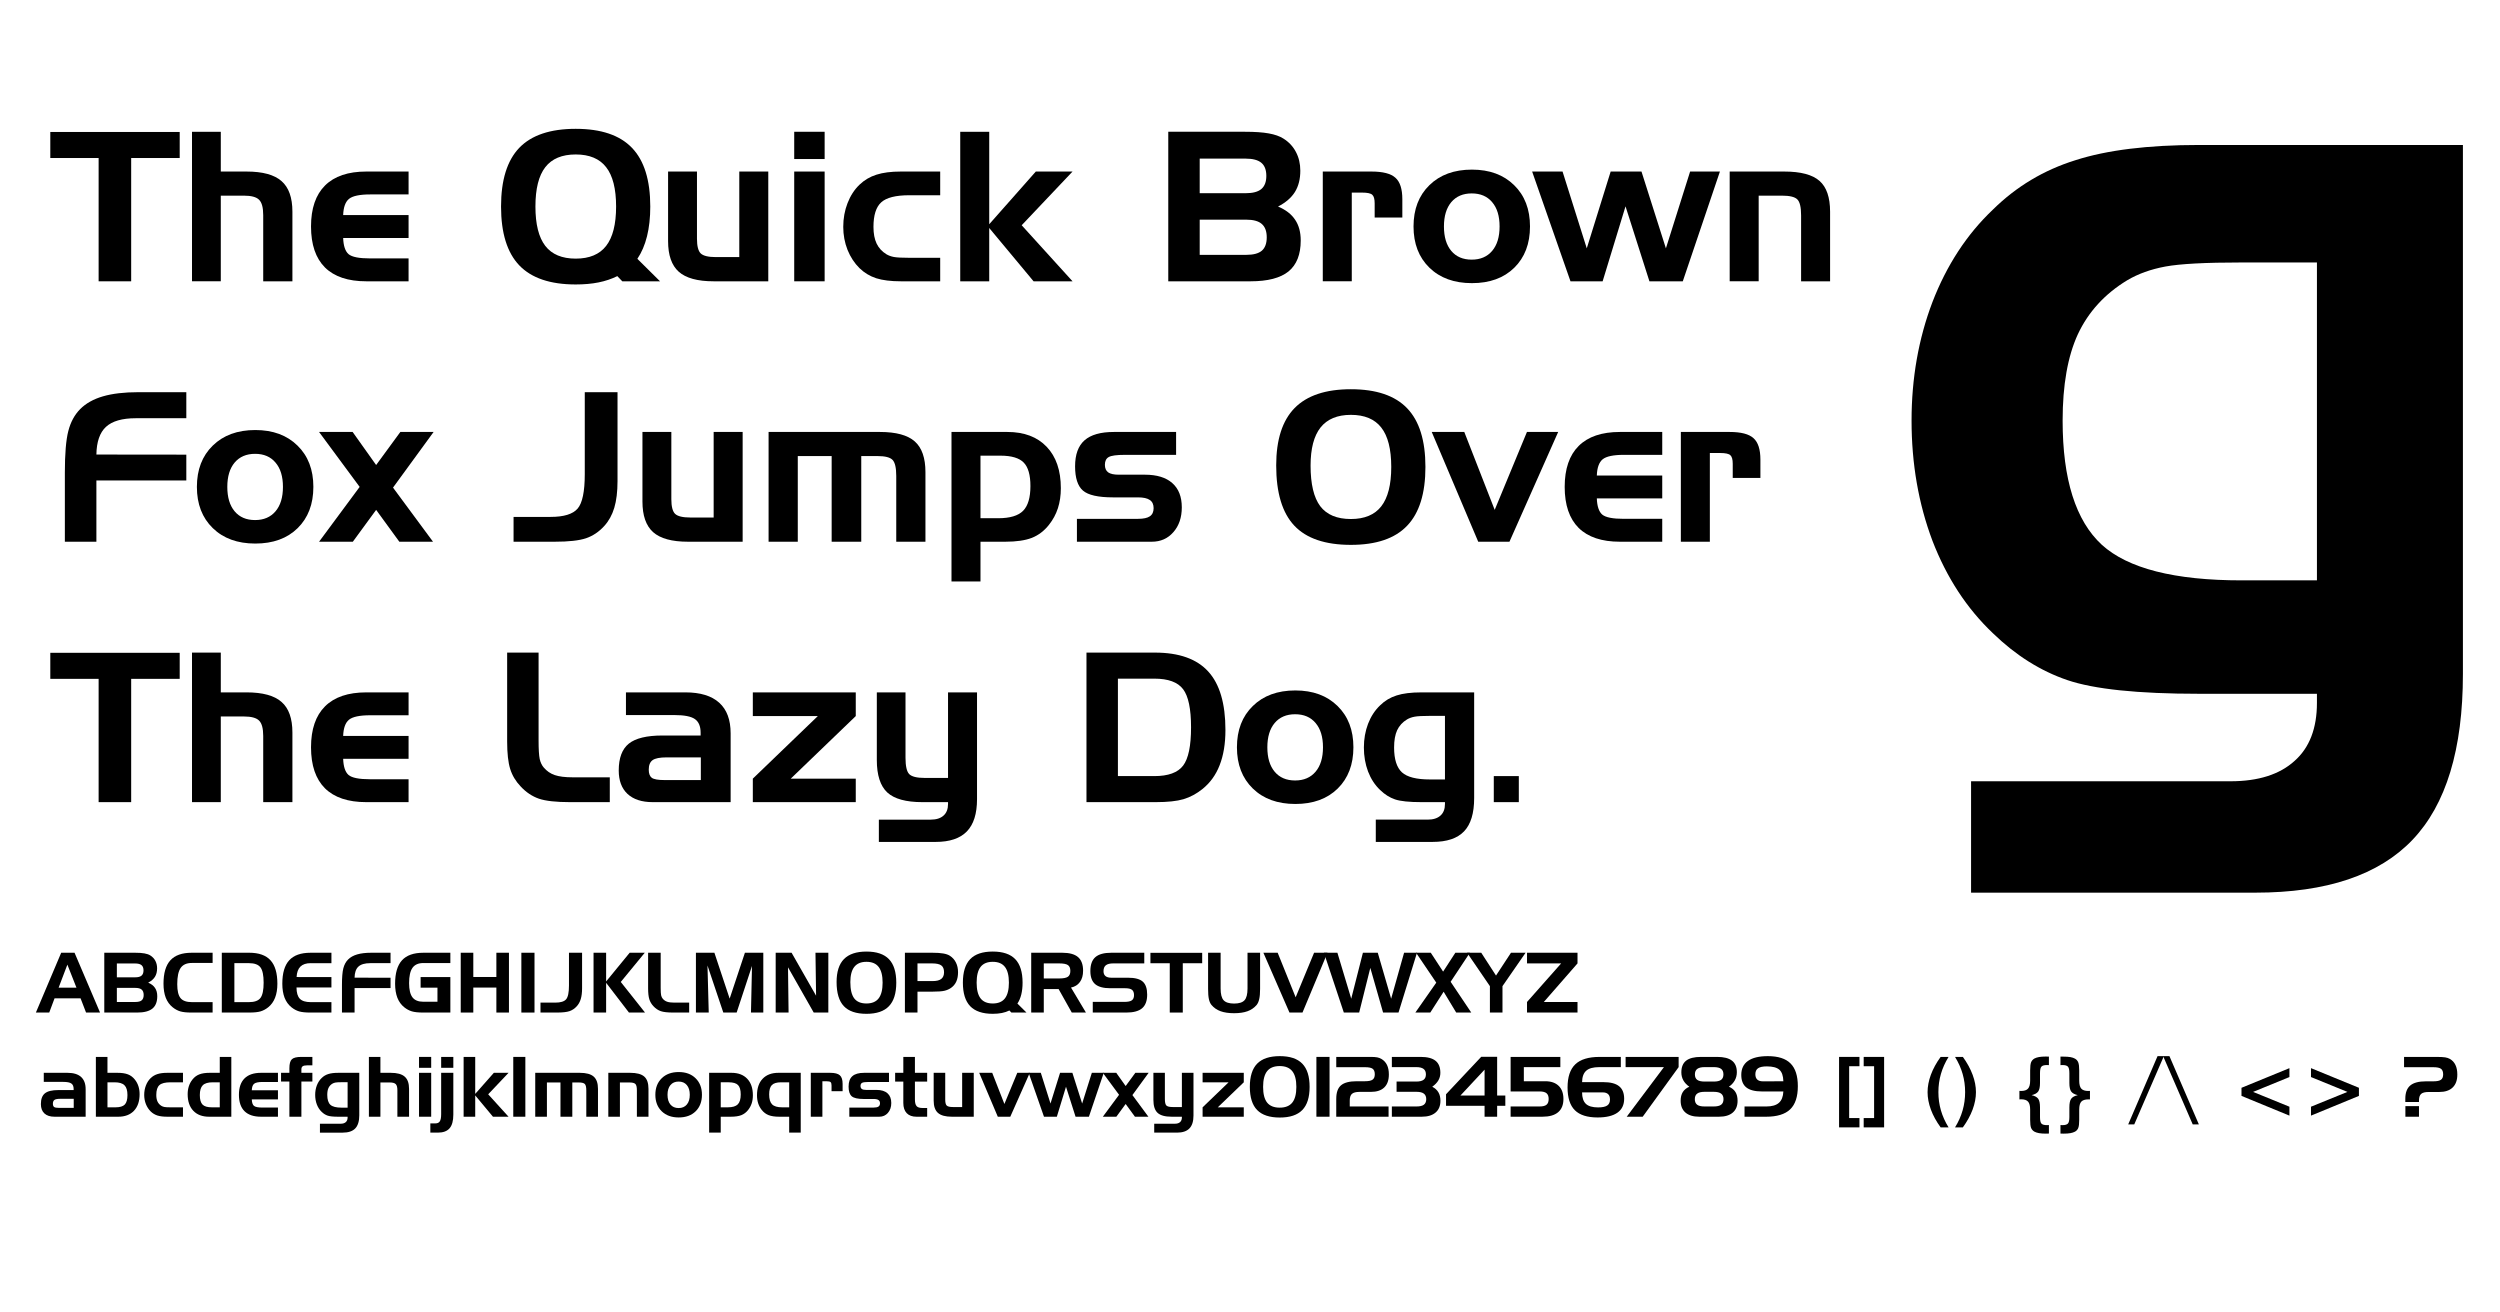 <?xml version="1.0" encoding="UTF-8" standalone="no"?>
<!-- Created with Inkscape (http://www.inkscape.org/) -->

<svg
   xmlns:dc="http://purl.org/dc/elements/1.1/"
   xmlns:cc="http://creativecommons.org/ns#"
   xmlns:rdf="http://www.w3.org/1999/02/22-rdf-syntax-ns#"
   xmlns:svg="http://www.w3.org/2000/svg"
   xmlns="http://www.w3.org/2000/svg"
   xmlns:sodipodi="http://sodipodi.sourceforge.net/DTD/sodipodi-0.dtd"
   xmlns:inkscape="http://www.inkscape.org/namespaces/inkscape"
   width="600"
   height="315"
   id="svg3209"
   version="1.1"
   inkscape:version="0.48.4 r9939"
   sodipodi:docname="Handel Gothic Pangram Template.svg">
  <defs
     id="defs3211" />
  <sodipodi:namedview
     id="base"
     pagecolor="#ffffff"
     bordercolor="#666666"
     borderopacity="1.0"
     inkscape:pageopacity="0.0"
     inkscape:pageshadow="2"
     inkscape:zoom="0.98994949"
     inkscape:cx="247.32345"
     inkscape:cy="47.626604"
     inkscape:document-units="px"
     inkscape:current-layer="layer1"
     showgrid="false"
     width="851px"
     inkscape:window-width="1301"
     inkscape:window-height="744"
     inkscape:window-x="65"
     inkscape:window-y="24"
     inkscape:window-maximized="1" />
  <g
     inkscape:label="Layer 1"
     inkscape:groupmode="layer"
     id="layer1"
     transform="translate(0,-737.362)">
    <g
       style="font-size:72px;font-style:normal;font-variant:normal;font-weight:normal;font-stretch:normal;line-height:125%;letter-spacing:0px;word-spacing:0px;fill:#000000;fill-opacity:1;stroke:none;font-family:Open Sans;-inkscape-font-specification:Open Sans"
       id="text3217">
      <path
         d="m 23.67,775.285 -11.597,0 0,-6.25 31.055,0 0,6.25 -11.646,0 0,29.59 -7.812,0 0,-29.59"
         style="font-size:50px;font-weight:bold;font-family:HandelGothic BT;-inkscape-font-specification:HandelGothic BT Bold"
         id="path3207" />
      <path
         d="m 46.082,768.986 6.909,0 0,9.546 6.177,0 c 3.874,3e-5 6.673,0.765 8.398,2.295 1.742,1.514 2.612,3.963 2.612,7.349 l 0,16.699 -7.007,0 0,-15.894 c -2e-5,-1.807 -0.334,-3.035 -1.001,-3.687 -0.651,-0.651 -1.864,-0.977 -3.638,-0.977 l -5.542,0 0,20.557 -6.909,0 0,-35.889"
         style="font-size:50px;font-weight:bold;font-family:HandelGothic BT;-inkscape-font-specification:HandelGothic BT Bold"
         id="path3209" />
      <path
         d="m 87.903,804.875 c -4.362,0 -7.666,-1.107 -9.912,-3.32 -2.23,-2.23 -3.345,-5.509 -3.345,-9.839 -10e-7,-4.329 1.123,-7.609 3.369,-9.839 2.246,-2.23 5.542,-3.345 9.888,-3.345 l 10.156,0 0,5.493 -9.204,0 c -2.523,2e-5 -4.224,0.358 -5.103,1.074 -0.863,0.716 -1.327,2.01 -1.392,3.882 l 15.698,0 0,5.493 -15.698,0 c 0.065,1.888 0.496,3.182 1.294,3.882 0.814,0.684 2.531,1.025 5.151,1.025 l 9.253,0 0,5.493 -10.156,0"
         style="font-size:50px;font-weight:bold;font-family:HandelGothic BT;-inkscape-font-specification:HandelGothic BT Bold"
         id="path3211" />
      <path
         d="m 148.157,803.63 c -1.383,0.684 -2.889,1.188 -4.517,1.514 -1.628,0.326 -3.451,0.488 -5.469,0.488 -6.104,0 -10.62,-1.53 -13.55,-4.59 -2.913,-3.06 -4.37,-7.764 -4.37,-14.111 0,-6.348 1.457,-11.043 4.37,-14.087 2.93,-3.044 7.446,-4.565 13.55,-4.565 6.087,3e-5 10.588,1.522 13.501,4.565 2.93,3.044 4.394,7.739 4.395,14.087 -3e-5,2.653 -0.26,5.029 -0.781,7.129 -0.521,2.1 -1.294,3.906 -2.319,5.42 l 5.444,5.396 -9.058,0 -1.196,-1.245 m -9.985,-4.199 c 3.288,10e-6 5.721,-1.017 7.3,-3.052 1.595,-2.051 2.393,-5.2 2.393,-9.448 -3e-5,-4.264 -0.798,-7.414 -2.393,-9.448 -1.579,-2.034 -4.012,-3.052 -7.3,-3.052 -3.288,3e-5 -5.721,1.017 -7.3,3.052 -1.579,2.035 -2.368,5.184 -2.368,9.448 -1e-5,4.248 0.789,7.397 2.368,9.448 1.579,2.035 4.012,3.052 7.3,3.052"
         style="font-size:50px;font-weight:bold;font-family:HandelGothic BT;-inkscape-font-specification:HandelGothic BT Bold"
         id="path3213" />
      <path
         d="m 184.387,804.875 -13.11,0 c -3.857,0 -6.649,-0.765 -8.374,-2.295 -1.709,-1.53 -2.563,-3.979 -2.563,-7.349 l 0,-16.699 6.934,0 0,16.138 c -1e-5,1.758 0.301,2.93 0.903,3.516 0.618,0.586 1.839,0.879 3.662,0.879 l 5.591,0 0,-20.532 6.958,0 0,26.343"
         style="font-size:50px;font-weight:bold;font-family:HandelGothic BT;-inkscape-font-specification:HandelGothic BT Bold"
         id="path3215" />
      <path
         d="m 197.913,775.529 -7.3,0 0,-6.543 7.3,0 0,6.543 m 0,29.346 -7.3,0 0,-26.343 7.3,0 0,26.343"
         style="font-size:50px;font-weight:bold;font-family:HandelGothic BT;-inkscape-font-specification:HandelGothic BT Bold"
         id="path3217" />
      <path
         d="m 218.25,799.235 7.397,0 0,5.64 -9.448,0 c -2.393,0 -4.362,-0.244 -5.908,-0.732 -1.53,-0.505 -2.865,-1.31 -4.004,-2.417 -1.221,-1.204 -2.181,-2.669 -2.881,-4.395 -0.684,-1.742 -1.025,-3.581 -1.025,-5.518 0,-2.034 0.342,-3.931 1.025,-5.688 0.684,-1.774 1.644,-3.255 2.881,-4.443 1.156,-1.107 2.506,-1.904 4.053,-2.393 1.562,-0.505 3.516,-0.757 5.859,-0.757 l 9.448,0 0,5.688 -7.397,0 c -3.272,2e-5 -5.526,0.57 -6.763,1.709 -1.237,1.123 -1.855,3.084 -1.855,5.884 -1e-5,1.611 0.252,2.946 0.757,4.004 0.505,1.058 1.286,1.912 2.344,2.563 0.521,0.309 1.123,0.529 1.807,0.659 0.7,0.13 1.937,0.195 3.711,0.195"
         style="font-size:50px;font-weight:bold;font-family:HandelGothic BT;-inkscape-font-specification:HandelGothic BT Bold"
         id="path3219" />
      <path
         d="m 230.457,768.986 6.958,0 0,22.192 11.182,-12.646 8.813,0 -12.207,12.891 12.207,13.452 -9.351,0 -10.645,-12.793 0,12.793 -6.958,0 0,-35.889"
         style="font-size:50px;font-weight:bold;font-family:HandelGothic BT;-inkscape-font-specification:HandelGothic BT Bold"
         id="path3221" />
      <path
         d="m 287.928,775.431 0,8.301 11.035,0 c 1.709,2e-5 2.962,-0.334 3.76,-1.001 0.797,-0.684 1.196,-1.733 1.196,-3.149 -3e-5,-1.432 -0.399,-2.482 -1.196,-3.149 -0.798,-0.667 -2.051,-1.001 -3.76,-1.001 l -11.035,0 m 11.157,23.096 c 1.725,10e-6 2.978,-0.334 3.76,-1.001 0.781,-0.684 1.172,-1.75 1.172,-3.198 -3e-5,-1.465 -0.399,-2.539 -1.196,-3.223 -0.781,-0.684 -2.026,-1.025 -3.735,-1.025 l -11.157,0 0,8.447 11.157,0 m 1.05,6.348 -19.751,0 0,-35.889 18.433,0 c 2.327,3e-5 4.215,0.13 5.664,0.391 1.465,0.26 2.645,0.675 3.54,1.245 1.318,0.83 2.319,1.904 3.003,3.223 0.7,1.318 1.05,2.816 1.05,4.492 -3e-5,2.002 -0.431,3.703 -1.294,5.103 -0.863,1.383 -2.214,2.547 -4.053,3.491 1.855,0.781 3.223,1.839 4.102,3.174 0.895,1.318 1.343,2.979 1.343,4.98 -4e-5,3.353 -0.977,5.827 -2.93,7.422 -1.953,1.579 -4.989,2.368 -9.106,2.368"
         style="font-size:50px;font-weight:bold;font-family:HandelGothic BT;-inkscape-font-specification:HandelGothic BT Bold"
         id="path3223" />
      <path
         d="m 317.469,778.532 11.694,0 c 2.734,3e-5 4.647,0.496 5.737,1.489 1.107,0.977 1.66,2.694 1.66,5.151 l 0,4.395 -6.641,0 0,-3.394 c -1e-5,-1.025 -0.187,-1.709 -0.562,-2.051 -0.358,-0.358 -1.188,-0.537 -2.49,-0.537 l -2.441,0 0,21.289 -6.958,0 0,-26.343"
         style="font-size:50px;font-weight:bold;font-family:HandelGothic BT;-inkscape-font-specification:HandelGothic BT Bold"
         id="path3225" />
      <path
         d="m 346.546,791.716 c -10e-6,2.507 0.586,4.46 1.758,5.859 1.172,1.4 2.808,2.1 4.907,2.1 2.083,10e-6 3.719,-0.7 4.907,-2.1 1.188,-1.4 1.782,-3.353 1.782,-5.859 -2e-5,-2.506 -0.594,-4.451 -1.782,-5.835 -1.172,-1.4 -2.808,-2.1 -4.907,-2.1 -2.083,2e-5 -3.719,0.7 -4.907,2.1 -1.172,1.4 -1.758,3.345 -1.758,5.835 m 20.654,0 c -3e-5,4.134 -1.261,7.438 -3.784,9.912 -2.507,2.458 -5.892,3.687 -10.156,3.687 -4.264,0 -7.666,-1.237 -10.205,-3.711 -2.539,-2.474 -3.809,-5.77 -3.809,-9.888 0,-4.134 1.27,-7.438 3.809,-9.912 2.539,-2.49 5.941,-3.735 10.205,-3.735 4.232,2e-5 7.609,1.245 10.132,3.735 2.539,2.474 3.809,5.778 3.809,9.912"
         style="font-size:50px;font-weight:bold;font-family:HandelGothic BT;-inkscape-font-specification:HandelGothic BT Bold"
         id="path3227" />
      <path
         d="m 390.125,786.882 -5.493,17.993 -7.715,0 -9.204,-26.343 7.3,0 5.811,18.433 5.737,-18.433 7.397,0 5.859,18.433 5.811,-18.433 7.153,0 -8.911,26.343 -8.008,0 -5.737,-17.993"
         style="font-size:50px;font-weight:bold;font-family:HandelGothic BT;-inkscape-font-specification:HandelGothic BT Bold"
         id="path3229" />
      <path
         d="m 415.125,778.532 13.086,0 c 3.955,3e-5 6.779,0.749 8.472,2.246 1.693,1.481 2.539,3.947 2.539,7.397 l 0,16.699 -6.958,0 0,-15.845 c -2e-5,-1.969 -0.309,-3.247 -0.928,-3.833 -0.602,-0.586 -1.823,-0.879 -3.662,-0.879 l -5.591,0 0,20.557 -6.958,0 0,-26.343"
         style="font-size:50px;font-weight:bold;font-family:HandelGothic BT;-inkscape-font-specification:HandelGothic BT Bold"
         id="path3231" />
      <path
         d="m 15.564,850.871 c -4e-6,-4.574 0.277,-7.926 0.83,-10.059 0.553,-2.148 1.497,-3.898 2.832,-5.249 1.367,-1.383 3.19,-2.409 5.469,-3.076 2.279,-0.667 5.119,-1.001 8.521,-1.001 l 11.499,0 0,6.25 -12.134,0 c -3.272,2e-5 -5.656,0.692 -7.153,2.075 -1.481,1.367 -2.246,3.581 -2.295,6.641 l 21.582,0.024 0,6.201 -21.582,0 0,14.697 -7.568,0 0,-16.504"
         style="font-size:50px;font-weight:bold;font-family:HandelGothic BT;-inkscape-font-specification:HandelGothic BT Bold"
         id="path3233" />
      <path
         d="m 54.553,854.216 c -9e-6,2.507 0.586,4.46 1.758,5.859 1.172,1.4 2.808,2.1 4.907,2.1 2.083,10e-6 3.719,-0.7 4.907,-2.1 1.188,-1.4 1.782,-3.353 1.782,-5.859 -2.2e-5,-2.506 -0.594,-4.451 -1.782,-5.835 -1.172,-1.4 -2.808,-2.1 -4.907,-2.1 -2.083,2e-5 -3.719,0.7 -4.907,2.1 -1.172,1.4 -1.758,3.345 -1.758,5.835 m 20.654,0 c -2.9e-5,4.134 -1.261,7.438 -3.784,9.912 -2.507,2.458 -5.892,3.687 -10.156,3.687 -4.264,0 -7.666,-1.237 -10.205,-3.711 -2.539,-2.474 -3.809,-5.77 -3.809,-9.888 -10e-7,-4.134 1.27,-7.438 3.809,-9.912 2.539,-2.49 5.941,-3.735 10.205,-3.735 4.232,2e-5 7.609,1.245 10.132,3.735 2.539,2.474 3.809,5.778 3.809,9.912"
         style="font-size:50px;font-weight:bold;font-family:HandelGothic BT;-inkscape-font-specification:HandelGothic BT Bold"
         id="path3235" />
      <path
         d="m 86.316,854.216 -9.741,-13.184 8.057,0 5.64,7.935 5.811,-7.935 7.983,0 -9.741,13.354 9.595,12.988 -8.081,0 -5.566,-7.642 -5.591,7.642 -8.105,0 9.741,-13.159"
         style="font-size:50px;font-weight:bold;font-family:HandelGothic BT;-inkscape-font-specification:HandelGothic BT Bold"
         id="path3237" />
      <path
         d="m 123.255,861.418 8.887,0 c 3.19,0 5.355,-0.667 6.494,-2.002 1.139,-1.335 1.709,-4.085 1.709,-8.252 l 0,-19.678 7.861,0 0,21.338 c -3e-5,2.539 -0.26,4.679 -0.781,6.421 -0.521,1.725 -1.327,3.182 -2.417,4.37 -1.253,1.383 -2.71,2.36 -4.37,2.93 -1.66,0.553 -4.159,0.83 -7.495,0.83 l -9.888,0 0,-5.957"
         style="font-size:50px;font-weight:bold;font-family:HandelGothic BT;-inkscape-font-specification:HandelGothic BT Bold"
         id="path3239" />
      <path
         d="m 178.235,867.375 -13.11,0 c -3.857,0 -6.649,-0.765 -8.374,-2.295 -1.709,-1.53 -2.563,-3.979 -2.563,-7.349 l 0,-16.699 6.934,0 0,16.138 c -1e-5,1.758 0.301,2.93 0.903,3.516 0.618,0.586 1.839,0.879 3.662,0.879 l 5.591,0 0,-20.532 6.958,0 0,26.343"
         style="font-size:50px;font-weight:bold;font-family:HandelGothic BT;-inkscape-font-specification:HandelGothic BT Bold"
         id="path3241" />
      <path
         d="m 184.461,841.032 26.709,0 c 3.874,3e-5 6.665,0.757 8.374,2.271 1.709,1.514 2.563,3.971 2.563,7.373 l 0,16.699 -7.007,0 0,-15.796 c -4e-5,-1.937 -0.293,-3.215 -0.879,-3.833 -0.586,-0.618 -1.79,-0.928 -3.613,-0.928 l -3.906,0 0,20.557 -7.104,0 0,-20.557 -8.13,0 0,20.557 -7.007,0 0,-26.343"
         style="font-size:50px;font-weight:bold;font-family:HandelGothic BT;-inkscape-font-specification:HandelGothic BT Bold"
         id="path3243" />
      <path
         d="m 235.315,846.721 0,15.015 4.248,0 c 2.816,0 4.81,-0.594 5.981,-1.782 1.172,-1.188 1.758,-3.166 1.758,-5.933 -3e-5,-2.669 -0.537,-4.549 -1.611,-5.64 -1.074,-1.107 -2.938,-1.66 -5.591,-1.66 l -4.785,0 m -6.958,-5.688 13.403,0 c 4.036,3e-5 7.186,1.188 9.448,3.564 2.262,2.376 3.394,5.688 3.394,9.937 -3e-5,1.742 -0.236,3.345 -0.708,4.81 -0.472,1.449 -1.188,2.775 -2.148,3.979 -1.139,1.449 -2.507,2.49 -4.102,3.125 -1.595,0.618 -3.711,0.928 -6.348,0.928 l -5.981,0 0,9.546 -6.958,0 0,-35.889"
         style="font-size:50px;font-weight:bold;font-family:HandelGothic BT;-inkscape-font-specification:HandelGothic BT Bold"
         id="path3245" />
      <path
         d="m 258.46,861.882 14.673,0 c 1.302,10e-6 2.246,-0.203 2.832,-0.61 0.602,-0.407 0.903,-1.058 0.903,-1.953 -2e-5,-0.895 -0.301,-1.546 -0.903,-1.953 -0.602,-0.423 -1.546,-0.635 -2.832,-0.635 l -6.006,0 c -3.564,1e-5 -5.973,-0.545 -7.227,-1.636 -1.253,-1.09 -1.88,-3.027 -1.88,-5.811 0,-2.832 0.757,-4.915 2.271,-6.25 1.514,-1.335 3.857,-2.002 7.031,-2.002 l 14.941,0 0,5.493 -12.28,0 c -2.002,2e-5 -3.304,0.179 -3.906,0.537 -0.602,0.342 -0.903,0.96 -0.903,1.855 -10e-6,0.814 0.26,1.416 0.781,1.807 0.537,0.374 1.375,0.562 2.515,0.562 l 6.299,0 c 2.881,2e-5 5.078,0.675 6.592,2.026 1.514,1.335 2.27,3.271 2.271,5.811 -3e-5,2.441 -0.675,4.427 -2.026,5.957 -1.335,1.53 -3.06,2.295 -5.176,2.295 l -17.969,0 0,-5.493"
         style="font-size:50px;font-weight:bold;font-family:HandelGothic BT;-inkscape-font-specification:HandelGothic BT Bold"
         id="path3247" />
      <path
         d="m 306.287,849.064 c 0,-6.169 1.473,-10.758 4.419,-13.77 2.962,-3.011 7.463,-4.517 13.501,-4.517 6.087,3e-5 10.588,1.522 13.501,4.565 2.93,3.044 4.394,7.739 4.395,14.087 -4e-5,6.348 -1.465,11.051 -4.395,14.111 -2.913,3.06 -7.414,4.59 -13.501,4.59 -6.152,0 -10.677,-1.538 -13.574,-4.614 -2.897,-3.076 -4.346,-7.894 -4.346,-14.453 m 17.92,-12.134 c -3.239,3e-5 -5.664,1.009 -7.275,3.027 -1.595,2.018 -2.393,5.07 -2.393,9.155 -10e-6,4.427 0.773,7.674 2.319,9.741 1.562,2.051 4.012,3.076 7.349,3.076 3.288,10e-6 5.721,-1.017 7.3,-3.052 1.595,-2.051 2.393,-5.2 2.393,-9.448 -2e-5,-4.264 -0.798,-7.414 -2.393,-9.448 -1.579,-2.034 -4.012,-3.052 -7.3,-3.052"
         style="font-size:50px;font-weight:bold;font-family:HandelGothic BT;-inkscape-font-specification:HandelGothic BT Bold"
         id="path3249" />
      <path
         d="m 343.616,841.032 7.812,0 7.3,18.701 7.739,-18.701 7.495,0 -11.694,26.343 -7.495,0 -11.157,-26.343"
         style="font-size:50px;font-weight:bold;font-family:HandelGothic BT;-inkscape-font-specification:HandelGothic BT Bold"
         id="path3251" />
      <path
         d="m 388.782,867.375 c -4.362,0 -7.666,-1.107 -9.912,-3.32 -2.23,-2.23 -3.345,-5.509 -3.345,-9.839 0,-4.329 1.123,-7.609 3.369,-9.839 2.246,-2.23 5.542,-3.345 9.888,-3.345 l 10.156,0 0,5.493 -9.204,0 c -2.523,2e-5 -4.224,0.358 -5.103,1.074 -0.863,0.716 -1.327,2.01 -1.392,3.882 l 15.698,0 0,5.493 -15.698,0 c 0.065,1.888 0.496,3.182 1.294,3.882 0.814,0.684 2.531,1.025 5.151,1.025 l 9.253,0 0,5.493 -10.156,0"
         style="font-size:50px;font-weight:bold;font-family:HandelGothic BT;-inkscape-font-specification:HandelGothic BT Bold"
         id="path3253" />
      <path
         d="m 403.406,841.032 11.694,0 c 2.734,3e-5 4.647,0.496 5.737,1.489 1.107,0.977 1.66,2.694 1.66,5.151 l 0,4.395 -6.641,0 0,-3.394 c -1e-5,-1.025 -0.187,-1.709 -0.562,-2.051 -0.358,-0.358 -1.188,-0.537 -2.49,-0.537 l -2.441,0 0,21.289 -6.958,0 0,-26.343"
         style="font-size:50px;font-weight:bold;font-family:HandelGothic BT;-inkscape-font-specification:HandelGothic BT Bold"
         id="path3255" />
      <path
         d="m 23.67,900.285 -11.597,0 0,-6.25 31.055,0 0,6.25 -11.646,0 0,29.59 -7.812,0 0,-29.59"
         style="font-size:50px;font-weight:bold;font-family:HandelGothic BT;-inkscape-font-specification:HandelGothic BT Bold"
         id="path3257" />
      <path
         d="m 46.082,893.986 6.909,0 0,9.546 6.177,0 c 3.874,3e-5 6.673,0.765 8.398,2.295 1.742,1.514 2.612,3.963 2.612,7.349 l 0,16.699 -7.007,0 0,-15.894 c -2e-5,-1.807 -0.334,-3.035 -1.001,-3.687 -0.651,-0.651 -1.864,-0.977 -3.638,-0.977 l -5.542,0 0,20.557 -6.909,0 0,-35.889"
         style="font-size:50px;font-weight:bold;font-family:HandelGothic BT;-inkscape-font-specification:HandelGothic BT Bold"
         id="path3259" />
      <path
         d="m 87.903,929.875 c -4.362,0 -7.666,-1.107 -9.912,-3.32 -2.23,-2.23 -3.345,-5.509 -3.345,-9.839 -10e-7,-4.329 1.123,-7.609 3.369,-9.839 2.246,-2.23 5.542,-3.345 9.888,-3.345 l 10.156,0 0,5.493 -9.204,0 c -2.523,2e-5 -4.224,0.358 -5.103,1.074 -0.863,0.716 -1.327,2.01 -1.392,3.882 l 15.698,0 0,5.493 -15.698,0 c 0.065,1.888 0.496,3.182 1.294,3.882 0.814,0.684 2.531,1.025 5.151,1.025 l 9.253,0 0,5.493 -10.156,0"
         style="font-size:50px;font-weight:bold;font-family:HandelGothic BT;-inkscape-font-specification:HandelGothic BT Bold"
         id="path3261" />
      <path
         d="m 136.804,929.875 c -3.353,0 -5.843,-0.277 -7.471,-0.83 -1.628,-0.57 -3.084,-1.546 -4.37,-2.93 -1.188,-1.237 -2.026,-2.637 -2.515,-4.199 -0.488,-1.562 -0.732,-3.76 -0.732,-6.592 l 0,-21.338 7.544,0 0,21.094 c -1e-5,2.1 0.089,3.581 0.269,4.443 0.195,0.846 0.521,1.53 0.977,2.051 0.716,0.846 1.595,1.449 2.637,1.807 1.042,0.358 2.482,0.537 4.321,0.537 l 8.887,0 0,5.957 -9.546,0"
         style="font-size:50px;font-weight:bold;font-family:HandelGothic BT;-inkscape-font-specification:HandelGothic BT Bold"
         id="path3263" />
      <path
         d="m 159.485,924.577 8.716,0 0,-5.444 -8.203,0 c -1.628,1e-5 -2.751,0.22 -3.369,0.659 -0.619,0.439 -0.928,1.204 -0.928,2.295 -1e-5,0.928 0.244,1.579 0.732,1.953 0.505,0.358 1.522,0.537 3.052,0.537 m -9.253,-21.045 14.258,0 c 3.597,3e-5 6.307,0.83 8.13,2.49 1.823,1.644 2.734,4.093 2.734,7.349 l 0,16.504 -18.701,0 c -2.62,0 -4.639,-0.659 -6.055,-1.978 -1.4,-1.318 -2.1,-3.19 -2.1,-5.615 0,-2.995 0.806,-5.143 2.417,-6.445 1.628,-1.302 4.321,-1.953 8.081,-1.953 l 9.155,0 0,-0.659 c -2e-5,-1.562 -0.464,-2.661 -1.392,-3.296 -0.911,-0.635 -2.547,-0.952 -4.907,-0.952 l -11.621,0 0,-5.444"
         style="font-size:50px;font-weight:bold;font-family:HandelGothic BT;-inkscape-font-specification:HandelGothic BT Bold"
         id="path3265" />
      <path
         d="m 180.677,924.235 15.601,-15.015 -15.601,0 0,-5.688 24.707,0 0,5.688 -15.601,15.015 15.601,0 0,5.64 -24.707,0 0,-5.64"
         style="font-size:50px;font-weight:bold;font-family:HandelGothic BT;-inkscape-font-specification:HandelGothic BT Bold"
         id="path3267" />
      <path
         d="m 221.936,924.064 5.591,0 0,-20.532 6.958,0 0,25.635 c -2e-5,3.483 -0.814,6.063 -2.441,7.739 -1.628,1.676 -4.118,2.515 -7.471,2.515 l -13.647,0 0,-5.347 12.451,0 c 1.335,-10e-6 2.36,-0.326 3.076,-0.977 0.716,-0.635 1.074,-1.562 1.074,-2.783 l 0,-0.439 -6.152,0 c -3.939,0 -6.746,-0.773 -8.423,-2.319 -1.676,-1.562 -2.515,-4.159 -2.515,-7.788 l 0,-16.235 6.885,0 0,15.698 c -1e-5,1.986 0.293,3.288 0.879,3.906 0.602,0.618 1.847,0.928 3.735,0.928"
         style="font-size:50px;font-weight:bold;font-family:HandelGothic BT;-inkscape-font-specification:HandelGothic BT Bold"
         id="path3269" />
      <path
         d="m 277.039,900.236 -8.74,0 0,23.389 8.74,0 c 3.337,0 5.64,-0.838 6.909,-2.515 1.27,-1.676 1.904,-4.736 1.904,-9.18 -3e-5,-4.427 -0.635,-7.479 -1.904,-9.155 -1.27,-1.693 -3.573,-2.539 -6.909,-2.539 m -16.284,-6.25 16.431,0 c 5.778,3e-5 10.042,1.514 12.793,4.541 2.751,3.011 4.126,7.69 4.126,14.038 -3e-5,3.271 -0.464,6.087 -1.392,8.447 -0.911,2.344 -2.287,4.248 -4.126,5.713 -1.416,1.139 -2.93,1.953 -4.541,2.441 -1.611,0.472 -3.825,0.708 -6.641,0.708 l -16.65,0 0,-35.889"
         style="font-size:50px;font-weight:bold;font-family:HandelGothic BT;-inkscape-font-specification:HandelGothic BT Bold"
         id="path3271" />
      <path
         d="m 304.163,916.716 c -10e-6,2.507 0.586,4.46 1.758,5.859 1.172,1.4 2.808,2.1 4.907,2.1 2.083,10e-6 3.719,-0.7 4.907,-2.1 1.188,-1.4 1.782,-3.353 1.782,-5.859 -2e-5,-2.506 -0.594,-4.451 -1.782,-5.835 -1.172,-1.4 -2.808,-2.1 -4.907,-2.1 -2.083,2e-5 -3.719,0.7 -4.907,2.1 -1.172,1.4 -1.758,3.345 -1.758,5.835 m 20.654,0 c -3e-5,4.134 -1.261,7.438 -3.784,9.912 -2.507,2.458 -5.892,3.687 -10.156,3.687 -4.264,0 -7.666,-1.237 -10.205,-3.711 -2.539,-2.474 -3.809,-5.77 -3.809,-9.888 0,-4.134 1.27,-7.438 3.809,-9.912 2.539,-2.49 5.941,-3.735 10.205,-3.735 4.232,2e-5 7.609,1.245 10.132,3.735 2.539,2.474 3.809,5.778 3.809,9.912"
         style="font-size:50px;font-weight:bold;font-family:HandelGothic BT;-inkscape-font-specification:HandelGothic BT Bold"
         id="path3273" />
      <path
         d="m 343.177,924.43 3.613,0 0,-15.259 -3.613,0 c -1.742,2e-5 -2.962,0.065 -3.662,0.195 -0.7,0.13 -1.31,0.35 -1.831,0.659 -1.074,0.651 -1.864,1.514 -2.368,2.588 -0.488,1.058 -0.732,2.441 -0.732,4.15 -10e-6,2.816 0.627,4.801 1.88,5.957 1.253,1.139 3.491,1.709 6.714,1.709 m 10.62,4.492 c -3e-5,3.613 -0.806,6.266 -2.417,7.959 -1.611,1.693 -4.126,2.539 -7.544,2.539 l -13.647,0 0,-5.347 12.451,0 c 1.335,-10e-6 2.36,-0.326 3.076,-0.977 0.716,-0.635 1.074,-1.562 1.074,-2.783 l 0,-0.439 -5.664,0 c -2.93,0 -5.037,-0.22 -6.323,-0.659 -1.286,-0.439 -2.474,-1.188 -3.564,-2.246 -1.253,-1.188 -2.222,-2.669 -2.905,-4.443 -0.667,-1.774 -1.001,-3.695 -1.001,-5.762 0,-2.034 0.334,-3.931 1.001,-5.688 0.684,-1.774 1.652,-3.255 2.905,-4.443 1.123,-1.107 2.441,-1.896 3.955,-2.368 1.514,-0.488 3.491,-0.732 5.933,-0.732 l 12.671,0 0,25.391"
         style="font-size:50px;font-weight:bold;font-family:HandelGothic BT;-inkscape-font-specification:HandelGothic BT Bold"
         id="path3275" />
      <path
         d="m 358.509,923.625 6.006,0 0,6.25 -6.006,0 0,-6.25"
         style="font-size:50px;font-weight:bold;font-family:HandelGothic BT;-inkscape-font-specification:HandelGothic BT Bold"
         id="path3277" />
    </g>
    <g
       style="font-size:72px;font-style:normal;font-variant:normal;font-weight:normal;font-stretch:normal;line-height:125%;letter-spacing:0px;word-spacing:0px;fill:#000000;fill-opacity:1;stroke:none;font-family:Open Sans;-inkscape-font-specification:Open Sans"
       id="text3225">
      <path
         d="m 537.998,876.648 18.066,0 0,-76.294 -18.066,0 c -8.708,10e-5 -14.811,0.326 -18.311,0.977 -3.499,0.651 -6.551,1.75 -9.155,3.296 -5.371,3.255 -9.318,7.568 -11.841,12.939 -2.441,5.29 -3.662,12.207 -3.662,20.752 -4e-5,14.079 3.133,24.007 9.399,29.785 6.266,5.697 17.456,8.545 33.569,8.545 m 53.101,22.461 c -1.4e-4,18.066 -4.028,31.331 -12.085,39.795 -8.057,8.463 -20.63,12.695 -37.72,12.695 l -68.237,0 0,-26.733 62.256,0 c 6.673,-2e-5 11.8,-1.628 15.381,-4.883 3.581,-3.174 5.371,-7.813 5.371,-13.916 l 0,-2.197 -28.32,0 c -14.649,0 -25.187,-1.099 -31.616,-3.296 -6.429,-2.197 -12.37,-5.941 -17.822,-11.23 -6.266,-5.941 -11.108,-13.346 -14.526,-22.217 -3.337,-8.87 -5.005,-18.473 -5.005,-28.809 -10e-6,-10.172 1.668,-19.653 5.005,-28.442 3.418,-8.87 8.26,-16.276 14.526,-22.217 5.615,-5.534 12.207,-9.481 19.775,-11.841 7.568,-2.441 17.456,-3.662 29.663,-3.662 l 63.355,0 0,126.953"
         style="font-size:250px;font-weight:bold;font-family:HandelGothic BT;-inkscape-font-specification:HandelGothic BT Bold"
         id="path3280" />
    </g>
    <g
       style="font-size:22px;font-style:normal;font-variant:normal;font-weight:normal;font-stretch:normal;line-height:125%;letter-spacing:0px;word-spacing:0px;fill:#000000;fill-opacity:1;stroke:none;font-family:Open Sans;-inkscape-font-specification:Open Sans"
       id="text3245">
      <path
         d="m 16.171,968.871 -2.1,5.527 4.277,0 -2.178,-5.527 m -1.484,-2.852 3.203,0 6.123,14.355 -3.359,0 -1.318,-3.418 -6.24,0 -1.279,3.418 -3.203,0 6.074,-14.355"
         style=""
         id="path3283" />
      <path
         d="m 28.046,968.598 0,3.32 4.414,0 c 0.684,10e-6 1.185,-0.133 1.504,-0.4 0.319,-0.273 0.479,-0.693 0.479,-1.26 -1.1e-5,-0.573 -0.16,-0.993 -0.479,-1.26 -0.319,-0.267 -0.82,-0.4 -1.504,-0.4 l -4.414,0 m 4.463,9.238 c 0.69,10e-6 1.191,-0.133 1.504,-0.4 0.312,-0.273 0.469,-0.7 0.469,-1.279 -1e-5,-0.586 -0.16,-1.016 -0.479,-1.289 -0.313,-0.273 -0.811,-0.41 -1.494,-0.41 l -4.463,0 0,3.379 4.463,0 m 0.42,2.539 -7.9,0 0,-14.355 7.373,0 c 0.931,10e-6 1.686,0.052 2.266,0.156 0.586,0.104 1.058,0.27 1.416,0.498 0.527,0.332 0.928,0.762 1.201,1.289 0.28,0.527 0.42,1.126 0.42,1.797 -1.4e-5,0.801 -0.173,1.481 -0.518,2.041 -0.345,0.553 -0.885,1.019 -1.621,1.396 0.742,0.313 1.289,0.736 1.641,1.27 0.358,0.527 0.537,1.191 0.537,1.992 -1.4e-5,1.341 -0.391,2.331 -1.172,2.969 -0.781,0.632 -1.995,0.947 -3.643,0.947"
         style="font-size:20px;font-weight:bold;font-family:HandelGothic BT;-inkscape-font-specification:HandelGothic BT Bold"
         id="path3285" />
      <path
         d="m 46.064,968.471 c -1.25,10e-6 -2.152,0.397 -2.705,1.191 -0.547,0.794 -0.82,2.1 -0.82,3.916 -4e-6,1.576 0.264,2.686 0.791,3.33 0.527,0.645 1.439,0.967 2.734,0.967 l 4.961,0 0,2.5 -5.107,0 c -1.126,0 -2.012,-0.094 -2.656,-0.283 -0.645,-0.195 -1.25,-0.521 -1.816,-0.977 -0.736,-0.586 -1.289,-1.348 -1.66,-2.285 -0.365,-0.944 -0.547,-2.07 -0.547,-3.379 -10e-7,-2.539 0.55,-4.411 1.65,-5.615 1.1,-1.211 2.806,-1.816 5.117,-1.816 l 5.02,0 0,2.451 -4.961,0"
         style="font-size:20px;font-weight:bold;font-family:HandelGothic BT;-inkscape-font-specification:HandelGothic BT Bold"
         id="path3287" />
      <path
         d="m 59.746,968.519 -3.496,0 0,9.355 3.496,0 c 1.335,0 2.256,-0.335 2.764,-1.006 0.508,-0.671 0.762,-1.895 0.762,-3.672 -1.2e-5,-1.771 -0.254,-2.992 -0.762,-3.662 -0.508,-0.677 -1.429,-1.016 -2.764,-1.016 m -6.514,-2.5 6.572,0 c 2.311,10e-6 4.017,0.605 5.117,1.816 1.1,1.204 1.65,3.076 1.65,5.615 -1.5e-5,1.309 -0.186,2.435 -0.557,3.379 -0.365,0.938 -0.915,1.699 -1.65,2.285 -0.566,0.456 -1.172,0.781 -1.816,0.977 -0.645,0.189 -1.53,0.283 -2.656,0.283 l -6.66,0 0,-14.355"
         style="font-size:20px;font-weight:bold;font-family:HandelGothic BT;-inkscape-font-specification:HandelGothic BT Bold"
         id="path3289" />
      <path
         d="m 74.58,968.519 c -1.094,10e-6 -1.921,0.273 -2.48,0.82 -0.553,0.547 -0.859,1.383 -0.918,2.51 l 8.359,0.01 0,2.5 -8.379,0 c 0.006,1.25 0.27,2.148 0.791,2.695 0.527,0.547 1.403,0.82 2.627,0.82 l 4.961,0 0,2.5 -5.107,0 c -1.126,0 -2.012,-0.094 -2.656,-0.283 -0.645,-0.195 -1.25,-0.521 -1.816,-0.977 -0.736,-0.586 -1.289,-1.348 -1.66,-2.285 -0.365,-0.944 -0.547,-2.07 -0.547,-3.379 -1e-6,-2.539 0.55,-4.411 1.65,-5.615 1.1,-1.211 2.806,-1.816 5.117,-1.816 l 5.02,0 0,2.5 -4.961,0"
         style="font-size:20px;font-weight:bold;font-family:HandelGothic BT;-inkscape-font-specification:HandelGothic BT Bold"
         id="path3291" />
      <path
         d="m 82.07,973.773 c -1e-6,-1.829 0.111,-3.171 0.332,-4.023 0.221,-0.859 0.599,-1.559 1.133,-2.1 0.547,-0.553 1.276,-0.964 2.188,-1.23 0.911,-0.267 2.048,-0.4 3.408,-0.4 l 4.6,0 0,2.5 -4.854,0 c -1.309,10e-6 -2.262,0.277 -2.861,0.83 -0.592,0.547 -0.898,1.432 -0.918,2.656 l 8.633,0.01 0,2.48 -8.633,0 0,5.879 -3.027,0 0,-6.602"
         style="font-size:20px;font-weight:bold;font-family:HandelGothic BT;-inkscape-font-specification:HandelGothic BT Bold"
         id="path3293" />
      <path
         d="m 100.947,974.398 0,-2.539 7.139,0 0,8.516 -6.494,0 c -1.198,0 -2.119,-0.098 -2.764,-0.293 -0.638,-0.195 -1.237,-0.518 -1.797,-0.967 -0.736,-0.586 -1.289,-1.348 -1.66,-2.285 -0.365,-0.944 -0.547,-2.07 -0.547,-3.379 0,-2.533 0.55,-4.404 1.65,-5.615 1.107,-1.211 2.812,-1.816 5.117,-1.816 l 6.494,0 0,2.471 -6.494,0 c -1.185,10e-6 -2.051,0.384 -2.598,1.152 -0.54,0.768 -0.811,1.992 -0.811,3.672 -4e-6,1.569 0.27,2.705 0.811,3.408 0.54,0.703 1.406,1.055 2.598,1.055 l 3.398,0 0,-3.379 -4.043,0"
         style="font-size:20px;font-weight:bold;font-family:HandelGothic BT;-inkscape-font-specification:HandelGothic BT Bold"
         id="path3295" />
      <path
         d="m 113.593,966.019 0,5.82 5.537,0 0,-5.82 3.018,0 0,14.355 -3.018,0 0,-5.996 -5.537,0 0,5.996 -3.018,0 0,-14.355 3.018,0"
         style="font-size:20px;font-weight:bold;font-family:HandelGothic BT;-inkscape-font-specification:HandelGothic BT Bold"
         id="path3297" />
      <path
         d="m 128.281,980.375 -3.154,0 0,-14.355 3.154,0 0,14.355"
         style="font-size:20px;font-weight:bold;font-family:HandelGothic BT;-inkscape-font-specification:HandelGothic BT Bold"
         id="path3299" />
      <path
         d="m 129.716,977.992 3.555,0 c 1.276,10e-6 2.142,-0.267 2.598,-0.801 0.456,-0.534 0.684,-1.634 0.684,-3.301 l 0,-7.871 3.145,0 0,8.535 c -1e-5,1.016 -0.104,1.872 -0.312,2.568 -0.208,0.69 -0.531,1.273 -0.967,1.748 -0.501,0.553 -1.084,0.944 -1.748,1.172 -0.664,0.221 -1.663,0.332 -2.998,0.332 l -3.955,0 0,-2.383"
         style="font-size:20px;font-weight:bold;font-family:HandelGothic BT;-inkscape-font-specification:HandelGothic BT Bold"
         id="path3301" />
      <path
         d="m 142.451,966.019 3.018,0 0,6.895 5.654,-6.895 3.623,0 -5.762,7.012 5.82,7.344 -3.857,0 -5.479,-7.139 0,7.139 -3.018,0 0,-14.355"
         style="font-size:20px;font-weight:bold;font-family:HandelGothic BT;-inkscape-font-specification:HandelGothic BT Bold"
         id="path3303" />
      <path
         d="m 161.582,980.375 c -1.341,0 -2.337,-0.111 -2.988,-0.332 -0.651,-0.228 -1.234,-0.618 -1.748,-1.172 -0.475,-0.495 -0.811,-1.055 -1.006,-1.68 -0.195,-0.625 -0.293,-1.504 -0.293,-2.637 l 0,-8.535 3.018,0 0,8.438 c -1e-5,0.84 0.036,1.432 0.107,1.777 0.078,0.339 0.208,0.612 0.391,0.82 0.286,0.339 0.638,0.579 1.055,0.723 0.417,0.143 0.993,0.215 1.729,0.215 l 3.555,0 0,2.383 -3.818,0"
         style="font-size:20px;font-weight:bold;font-family:HandelGothic BT;-inkscape-font-specification:HandelGothic BT Bold"
         id="path3305" />
      <path
         d="m 167.021,966.019 4.434,0 3.662,11.016 3.662,-11.016 4.414,0 0,14.355 -2.959,0 0.244,-11.182 -3.682,11.182 -3.203,0 -3.799,-11.299 0.303,11.299 -3.076,0 0,-14.355"
         style="font-size:20px;font-weight:bold;font-family:HandelGothic BT;-inkscape-font-specification:HandelGothic BT Bold"
         id="path3307" />
      <path
         d="m 186.162,966.019 3.818,0 5.879,10.312 -0.146,-10.312 3.086,0 0,14.355 -3.506,0 -6.172,-10.859 0.137,10.859 -3.096,0 0,-14.355"
         style="font-size:20px;font-weight:bold;font-family:HandelGothic BT;-inkscape-font-specification:HandelGothic BT Bold"
         id="path3309" />
      <path
         d="m 200.781,973.051 c 0,-2.467 0.589,-4.303 1.768,-5.508 1.185,-1.204 2.985,-1.807 5.4,-1.807 2.435,2e-5 4.235,0.609 5.4,1.826 1.172,1.217 1.758,3.096 1.758,5.635 -2e-5,2.539 -0.586,4.421 -1.758,5.645 -1.165,1.224 -2.966,1.836 -5.4,1.836 -2.461,0 -4.271,-0.615 -5.43,-1.846 -1.159,-1.23 -1.738,-3.158 -1.738,-5.781 m 7.168,-4.854 c -1.296,10e-6 -2.266,0.404 -2.91,1.211 -0.638,0.807 -0.957,2.028 -0.957,3.662 -1e-5,1.771 0.309,3.07 0.928,3.896 0.625,0.82 1.605,1.23 2.939,1.23 1.315,0 2.288,-0.407 2.92,-1.221 0.638,-0.82 0.957,-2.08 0.957,-3.779 -1e-5,-1.706 -0.319,-2.965 -0.957,-3.779 -0.632,-0.814 -1.605,-1.221 -2.92,-1.221"
         style="font-size:20px;font-weight:bold;font-family:HandelGothic BT;-inkscape-font-specification:HandelGothic BT Bold"
         id="path3311" />
      <path
         d="m 217.177,966.019 6.553,0 c 1.107,10e-6 1.989,0.059 2.646,0.176 0.658,0.111 1.182,0.29 1.572,0.537 0.651,0.417 1.143,0.964 1.475,1.641 0.339,0.671 0.508,1.445 0.508,2.324 -2e-5,0.859 -0.137,1.598 -0.41,2.217 -0.273,0.612 -0.69,1.12 -1.25,1.523 -0.469,0.332 -1.009,0.57 -1.621,0.713 -0.605,0.137 -1.536,0.205 -2.793,0.205 l -3.662,0 0,5.02 -3.018,0 0,-14.355 m 6.514,2.559 -3.496,0 0,4.238 3.682,0 c 0.911,10e-6 1.589,-0.173 2.031,-0.518 0.443,-0.352 0.664,-0.885 0.664,-1.602 -1e-5,-0.768 -0.218,-1.312 -0.654,-1.631 -0.43,-0.326 -1.172,-0.488 -2.227,-0.488"
         style="font-size:20px;font-weight:bold;font-family:HandelGothic BT;-inkscape-font-specification:HandelGothic BT Bold"
         id="path3313" />
      <path
         d="m 242.255,979.877 c -0.553,0.273 -1.156,0.475 -1.807,0.605 -0.651,0.13 -1.38,0.195 -2.188,0.195 -2.441,0 -4.248,-0.612 -5.42,-1.836 -1.165,-1.224 -1.748,-3.105 -1.748,-5.645 0,-2.539 0.583,-4.417 1.748,-5.635 1.172,-1.217 2.979,-1.826 5.42,-1.826 2.435,2e-5 4.235,0.609 5.4,1.826 1.172,1.217 1.758,3.096 1.758,5.635 -2e-5,1.061 -0.104,2.012 -0.312,2.852 -0.208,0.84 -0.518,1.563 -0.928,2.168 l 2.178,2.158 -3.623,0 -0.479,-0.498 m -3.994,-1.68 c 1.315,0 2.288,-0.407 2.92,-1.221 0.638,-0.82 0.957,-2.08 0.957,-3.779 -1e-5,-1.706 -0.319,-2.965 -0.957,-3.779 -0.632,-0.814 -1.605,-1.221 -2.92,-1.221 -1.315,10e-6 -2.288,0.407 -2.92,1.221 -0.632,0.814 -0.947,2.074 -0.947,3.779 -1e-5,1.699 0.316,2.959 0.947,3.779 0.632,0.814 1.605,1.221 2.92,1.221"
         style="font-size:20px;font-weight:bold;font-family:HandelGothic BT;-inkscape-font-specification:HandelGothic BT Bold"
         id="path3315" />
      <path
         d="m 254.209,968.578 -3.701,0 0,3.613 3.701,0 c 1.003,10e-6 1.699,-0.137 2.09,-0.41 0.391,-0.273 0.586,-0.742 0.586,-1.406 -1e-5,-0.658 -0.192,-1.12 -0.576,-1.387 -0.378,-0.273 -1.077,-0.41 -2.1,-0.41 m -6.719,-2.559 7.432,0 c 1.732,10e-6 3.001,0.348 3.809,1.045 0.807,0.697 1.211,1.787 1.211,3.271 -1e-5,1.1 -0.251,1.999 -0.752,2.695 -0.495,0.697 -1.211,1.146 -2.148,1.348 l 3.584,5.996 -3.398,0 -3.164,-5.645 -3.555,0 0,5.645 -3.018,0 0,-14.355"
         style="font-size:20px;font-weight:bold;font-family:HandelGothic BT;-inkscape-font-specification:HandelGothic BT Bold"
         id="path3317" />
      <path
         d="m 274.628,968.578 -7.461,0 c -0.801,10e-6 -1.39,0.15 -1.768,0.449 -0.371,0.299 -0.557,0.775 -0.557,1.426 -10e-6,0.521 0.16,0.911 0.479,1.172 0.319,0.26 0.794,0.391 1.426,0.391 l 3.994,0 c 1.654,10e-6 2.829,0.313 3.525,0.938 0.703,0.625 1.055,1.667 1.055,3.125 -1e-5,1.478 -0.404,2.565 -1.211,3.262 -0.807,0.69 -2.077,1.035 -3.809,1.035 l -8.037,0 0,-2.559 7.559,0 c 0.859,0 1.465,-0.124 1.816,-0.371 0.352,-0.254 0.527,-0.671 0.527,-1.25 -10e-6,-0.599 -0.163,-1.025 -0.488,-1.279 -0.319,-0.254 -0.869,-0.381 -1.65,-0.381 l -3.564,0 c -1.654,10e-6 -2.865,-0.329 -3.633,-0.986 -0.762,-0.664 -1.143,-1.709 -1.143,-3.135 0,-1.523 0.4,-2.637 1.201,-3.34 0.807,-0.703 2.087,-1.055 3.838,-1.055 l 7.9,0 0,2.559"
         style="font-size:20px;font-weight:bold;font-family:HandelGothic BT;-inkscape-font-specification:HandelGothic BT Bold"
         id="path3319" />
      <path
         d="m 280.742,968.539 -4.639,0 0,-2.5 12.422,0 0,2.5 -4.658,0 0,11.836 -3.125,0 0,-11.836"
         style="font-size:20px;font-weight:bold;font-family:HandelGothic BT;-inkscape-font-specification:HandelGothic BT Bold"
         id="path3321" />
      <path
         d="m 292.949,966.019 0,8.594 c 0,1.341 0.241,2.279 0.723,2.812 0.488,0.527 1.325,0.791 2.51,0.791 1.185,0 2.018,-0.264 2.5,-0.791 0.482,-0.527 0.723,-1.465 0.723,-2.812 l 0,-8.594 3.018,0 0,8.672 c -10e-6,1.016 -0.068,1.826 -0.205,2.432 -0.13,0.605 -0.342,1.084 -0.635,1.436 -0.573,0.677 -1.296,1.175 -2.168,1.494 -0.866,0.319 -1.943,0.479 -3.232,0.479 -1.289,0 -2.373,-0.16 -3.252,-0.479 -0.872,-0.319 -1.595,-0.817 -2.168,-1.494 -0.286,-0.345 -0.495,-0.811 -0.625,-1.396 -0.13,-0.586 -0.195,-1.41 -0.195,-2.471 l 0,-8.672 3.008,0"
         style="font-size:20px;font-weight:bold;font-family:HandelGothic BT;-inkscape-font-specification:HandelGothic BT Bold"
         id="path3323" />
      <path
         d="m 309.472,980.375 -6.26,-14.355 3.428,0 4.316,10.693 4.424,-10.693 3.213,0 -5.996,14.355 -3.125,0"
         style="font-size:20px;font-weight:bold;font-family:HandelGothic BT;-inkscape-font-specification:HandelGothic BT Bold"
         id="path3325" />
      <path
         d="m 317.744,966.019 3.232,0 3.32,11.035 2.803,-11.035 3.564,0 3.213,11.035 3.105,-11.035 3.096,0 -4.434,14.355 -3.701,0 -3.066,-10.723 -2.676,10.723 -3.682,0 -4.775,-14.355"
         style="font-size:20px;font-weight:bold;font-family:HandelGothic BT;-inkscape-font-specification:HandelGothic BT Bold"
         id="path3327" />
      <path
         d="m 344.707,973.197 -4.854,-7.178 3.535,0 2.959,4.531 2.939,-4.531 3.486,0 -4.619,6.973 4.951,7.383 -3.613,0 -3.018,-5 -3.203,5 -3.584,0 5.02,-7.178"
         style="font-size:20px;font-weight:bold;font-family:HandelGothic BT;-inkscape-font-specification:HandelGothic BT Bold"
         id="path3329" />
      <path
         d="m 352.099,966.019 3.398,0 3.545,5.479 3.594,-5.479 3.506,0 -5.547,8.018 0,6.338 -3.018,0 0,-6.338 -5.479,-8.018"
         style="font-size:20px;font-weight:bold;font-family:HandelGothic BT;-inkscape-font-specification:HandelGothic BT Bold"
         id="path3331" />
      <path
         d="m 378.603,968.578 -8.086,9.258 8.086,0 0,2.539 -12.119,0 0,-2.539 8.193,-9.258 -8.193,0 0,-2.559 12.119,0 0,2.559"
         style="font-size:20px;font-weight:bold;font-family:HandelGothic BT;-inkscape-font-specification:HandelGothic BT Bold"
         id="path3333" />
      <path
         d="m 14.209,1003.256 3.486,0 0,-2.178 -3.281,0 c -0.651,0 -1.1,0.088 -1.348,0.264 -0.247,0.176 -0.371,0.482 -0.371,0.918 -3e-6,0.371 0.098,0.631 0.293,0.781 0.202,0.143 0.609,0.215 1.221,0.215 m -3.701,-8.418 5.703,0 c 1.439,10e-6 2.523,0.332 3.252,0.996 0.729,0.658 1.094,1.637 1.094,2.939 l 0,6.602 -7.48,0 c -1.048,0 -1.855,-0.264 -2.422,-0.791 -0.56,-0.527 -0.84,-1.276 -0.84,-2.246 -7e-7,-1.198 0.322,-2.057 0.967,-2.578 0.651,-0.521 1.729,-0.781 3.232,-0.781 l 3.662,0 0,-0.264 c -9e-6,-0.625 -0.186,-1.064 -0.557,-1.318 -0.365,-0.254 -1.019,-0.381 -1.963,-0.381 l -4.648,0 0,-2.178"
         style="font-size:20px;font-weight:bold;font-family:HandelGothic BT;-inkscape-font-specification:HandelGothic BT Bold"
         id="path3335" />
      <path
         d="m 25.791,991.019 0,3.818 2.393,0 c 1.055,10e-6 1.901,0.127 2.539,0.381 0.638,0.247 1.185,0.661 1.641,1.24 0.384,0.482 0.671,1.016 0.859,1.602 0.189,0.579 0.283,1.217 0.283,1.914 -1.2e-5,1.693 -0.452,3.018 -1.357,3.975 -0.905,0.951 -2.165,1.426 -3.779,1.426 l -5.361,0 0,-14.355 2.783,0 m 1.699,6.094 -1.699,0 0,6.006 1.914,0 c 1.061,0 1.807,-0.221 2.236,-0.664 0.43,-0.449 0.645,-1.208 0.645,-2.275 -9e-6,-1.1 -0.238,-1.885 -0.713,-2.353 -0.469,-0.475 -1.263,-0.713 -2.383,-0.713"
         style="font-size:20px;font-weight:bold;font-family:HandelGothic BT;-inkscape-font-specification:HandelGothic BT Bold"
         id="path3337" />
      <path
         d="m 40.957,1003.119 2.959,0 0,2.256 -3.779,0 c -0.957,0 -1.745,-0.098 -2.363,-0.293 -0.612,-0.202 -1.146,-0.524 -1.602,-0.967 -0.488,-0.482 -0.872,-1.068 -1.152,-1.758 -0.273,-0.697 -0.41,-1.432 -0.41,-2.207 -10e-7,-0.814 0.137,-1.572 0.41,-2.275 0.273,-0.71 0.658,-1.302 1.152,-1.777 0.462,-0.443 1.003,-0.762 1.621,-0.957 0.625,-0.202 1.406,-0.303 2.344,-0.303 l 3.779,0 0,2.275 -2.959,0 c -1.309,10e-6 -2.21,0.228 -2.705,0.684 -0.495,0.449 -0.742,1.234 -0.742,2.353 -3e-6,0.645 0.101,1.178 0.303,1.602 0.202,0.423 0.514,0.765 0.938,1.025 0.208,0.124 0.449,0.212 0.723,0.264 0.28,0.052 0.775,0.078 1.484,0.078"
         style="font-size:20px;font-weight:bold;font-family:HandelGothic BT;-inkscape-font-specification:HandelGothic BT Bold"
         id="path3339" />
      <path
         d="m 52.744,1003.119 0,-6.006 -1.68,0 c -1.126,10e-6 -1.927,0.238 -2.402,0.713 -0.469,0.469 -0.703,1.253 -0.703,2.353 -3e-6,1.068 0.215,1.826 0.645,2.275 0.436,0.443 1.182,0.664 2.236,0.664 l 1.904,0 m 2.773,2.256 -5.342,0 c -1.615,0 -2.874,-0.475 -3.779,-1.426 -0.905,-0.951 -1.357,-2.275 -1.357,-3.975 0,-0.697 0.094,-1.335 0.283,-1.914 0.189,-0.586 0.475,-1.12 0.859,-1.602 0.456,-0.579 1.003,-0.993 1.641,-1.24 0.645,-0.254 1.491,-0.381 2.539,-0.381 l 2.383,0 0,-3.818 2.773,0 0,14.355"
         style="font-size:20px;font-weight:bold;font-family:HandelGothic BT;-inkscape-font-specification:HandelGothic BT Bold"
         id="path3341" />
      <path
         d="m 62.646,1005.375 c -1.745,0 -3.066,-0.443 -3.965,-1.328 -0.892,-0.892 -1.338,-2.204 -1.338,-3.936 -10e-7,-1.732 0.449,-3.044 1.348,-3.936 0.898,-0.892 2.217,-1.338 3.955,-1.338 l 4.062,0 0,2.197 -3.682,0 c -1.009,10e-6 -1.689,0.143 -2.041,0.43 -0.345,0.286 -0.531,0.804 -0.557,1.553 l 6.279,0 0,2.197 -6.279,0 c 0.026,0.755 0.199,1.273 0.518,1.553 0.326,0.274 1.012,0.41 2.061,0.41 l 3.701,0 0,2.197 -4.062,0"
         style="font-size:20px;font-weight:bold;font-family:HandelGothic BT;-inkscape-font-specification:HandelGothic BT Bold"
         id="path3343" />
      <path
         d="m 69.453,996.937 -2.002,0 0,-2.1 2.002,0 0,-1.084 c -3e-6,-1.074 0.199,-1.797 0.596,-2.168 0.397,-0.378 1.159,-0.566 2.285,-0.566 l 2.637,0 0,2.031 -1.318,0 c -0.475,10e-6 -0.814,0.075 -1.016,0.225 -0.202,0.143 -0.303,0.384 -0.303,0.723 l 0,0.84 2.637,0 0,2.1 -2.637,0 0,8.437 -2.881,0 0,-8.437"
         style="font-size:20px;font-weight:bold;font-family:HandelGothic BT;-inkscape-font-specification:HandelGothic BT Bold"
         id="path3345" />
      <path
         d="m 81.982,1003.197 1.445,0 0,-6.104 -1.445,0 c -0.697,0 -1.185,0.026 -1.465,0.078 -0.28,0.052 -0.524,0.14 -0.732,0.264 -0.43,0.26 -0.745,0.605 -0.947,1.035 -0.195,0.423 -0.293,0.977 -0.293,1.66 -3e-6,1.126 0.251,1.921 0.752,2.383 0.501,0.456 1.396,0.684 2.686,0.684 m 4.248,1.797 c -1.1e-5,1.445 -0.322,2.506 -0.967,3.184 -0.645,0.677 -1.65,1.016 -3.018,1.016 l -5.459,0 0,-2.139 4.98,0 c 0.534,0 0.944,-0.13 1.23,-0.391 0.286,-0.254 0.43,-0.625 0.43,-1.113 l 0,-0.176 -2.266,0 c -1.172,0 -2.015,-0.088 -2.529,-0.264 -0.514,-0.176 -0.99,-0.475 -1.426,-0.898 -0.501,-0.475 -0.889,-1.068 -1.162,-1.777 -0.267,-0.71 -0.4,-1.478 -0.4,-2.305 -1e-6,-0.814 0.133,-1.572 0.4,-2.275 0.273,-0.71 0.661,-1.302 1.162,-1.777 0.449,-0.443 0.977,-0.758 1.582,-0.947 0.605,-0.195 1.396,-0.293 2.373,-0.293 l 5.068,0 0,10.156"
         style="font-size:20px;font-weight:bold;font-family:HandelGothic BT;-inkscape-font-specification:HandelGothic BT Bold"
         id="path3347" />
      <path
         d="m 88.535,991.019 2.764,0 0,3.818 2.471,0 c 1.549,10e-6 2.669,0.306 3.359,0.918 0.697,0.605 1.045,1.585 1.045,2.939 l 0,6.68 -2.803,0 0,-6.357 c -8e-6,-0.723 -0.133,-1.214 -0.4,-1.475 -0.26,-0.26 -0.745,-0.391 -1.455,-0.391 l -2.217,0 0,8.223 -2.764,0 0,-14.355"
         style="font-size:20px;font-weight:bold;font-family:HandelGothic BT;-inkscape-font-specification:HandelGothic BT Bold"
         id="path3349" />
      <path
         d="m 103.486,993.637 -2.92,0 0,-2.617 2.92,0 0,2.617 m 0,11.738 -2.92,0 0,-10.537 2.92,0 0,10.537"
         style="font-size:20px;font-weight:bold;font-family:HandelGothic BT;-inkscape-font-specification:HandelGothic BT Bold"
         id="path3351" />
      <path
         d="m 104.502,1006.976 c 0.495,0 0.846,-0.166 1.055,-0.498 0.215,-0.332 0.322,-0.905 0.322,-1.719 l 0,-9.922 2.92,0 0,10.02 c 0,1.497 -0.299,2.594 -0.898,3.291 -0.599,0.697 -1.54,1.045 -2.822,1.045 l -1.797,0 0,-2.217 1.221,0 m 4.297,-13.34 -2.92,0 0,-2.617 2.92,0 0,2.617"
         style="font-size:20px;font-weight:bold;font-family:HandelGothic BT;-inkscape-font-specification:HandelGothic BT Bold"
         id="path3353" />
      <path
         d="m 111.269,991.019 2.783,0 0,8.877 4.473,-5.059 3.525,0 -4.883,5.156 4.883,5.381 -3.74,0 -4.258,-5.117 0,5.117 -2.783,0 0,-14.355"
         style="font-size:20px;font-weight:bold;font-family:HandelGothic BT;-inkscape-font-specification:HandelGothic BT Bold"
         id="path3355" />
      <path
         d="m 126.084,1005.375 -2.9,0 0,-14.355 2.9,0 0,14.355"
         style="font-size:20px;font-weight:bold;font-family:HandelGothic BT;-inkscape-font-specification:HandelGothic BT Bold"
         id="path3357" />
      <path
         d="m 128.457,994.838 10.684,0 c 1.549,10e-6 2.666,0.303 3.35,0.908 0.684,0.605 1.025,1.589 1.025,2.949 l 0,6.68 -2.803,0 0,-6.318 c -2e-5,-0.775 -0.117,-1.286 -0.352,-1.533 -0.234,-0.247 -0.716,-0.371 -1.445,-0.371 l -1.562,0 0,8.223 -2.842,0 0,-8.223 -3.252,0 0,8.223 -2.803,0 0,-10.537"
         style="font-size:20px;font-weight:bold;font-family:HandelGothic BT;-inkscape-font-specification:HandelGothic BT Bold"
         id="path3359" />
      <path
         d="m 145.996,994.838 5.234,0 c 1.582,10e-6 2.712,0.299 3.389,0.898 0.677,0.592 1.016,1.579 1.016,2.959 l 0,6.68 -2.783,0 0,-6.338 c -10e-6,-0.788 -0.124,-1.299 -0.371,-1.533 -0.241,-0.234 -0.729,-0.352 -1.465,-0.352 l -2.236,0 0,8.223 -2.783,0 0,-10.537"
         style="font-size:20px;font-weight:bold;font-family:HandelGothic BT;-inkscape-font-specification:HandelGothic BT Bold"
         id="path3361" />
      <path
         d="m 160.205,1000.111 c 0,1.003 0.234,1.784 0.703,2.344 0.469,0.56 1.123,0.84 1.963,0.84 0.833,0 1.488,-0.28 1.963,-0.84 0.475,-0.56 0.713,-1.341 0.713,-2.344 -1e-5,-1.003 -0.238,-1.781 -0.713,-2.334 -0.469,-0.56 -1.123,-0.84 -1.963,-0.84 -0.833,0 -1.488,0.28 -1.963,0.84 -0.469,0.56 -0.703,1.338 -0.703,2.334 m 8.262,0 c -1e-5,1.654 -0.505,2.975 -1.514,3.965 -1.003,0.983 -2.357,1.475 -4.062,1.475 -1.706,0 -3.066,-0.495 -4.082,-1.484 -1.016,-0.99 -1.523,-2.308 -1.523,-3.955 0,-1.654 0.508,-2.975 1.523,-3.965 1.016,-0.996 2.376,-1.494 4.082,-1.494 1.693,10e-6 3.044,0.498 4.053,1.494 1.016,0.99 1.523,2.311 1.523,3.965"
         style="font-size:20px;font-weight:bold;font-family:HandelGothic BT;-inkscape-font-specification:HandelGothic BT Bold"
         id="path3363" />
      <path
         d="m 172.978,997.113 0,6.006 1.699,0 c 1.126,0 1.924,-0.238 2.393,-0.713 0.469,-0.475 0.703,-1.266 0.703,-2.373 -1e-5,-1.068 -0.215,-1.82 -0.645,-2.256 -0.43,-0.443 -1.175,-0.664 -2.236,-0.664 l -1.914,0 m -2.783,-2.275 5.361,0 c 1.615,10e-6 2.874,0.475 3.779,1.426 0.905,0.951 1.357,2.275 1.357,3.975 -1e-5,0.697 -0.094,1.338 -0.283,1.924 -0.189,0.579 -0.475,1.11 -0.859,1.592 -0.456,0.579 -1.003,0.996 -1.641,1.25 -0.638,0.247 -1.484,0.371 -2.539,0.371 l -2.393,0 0,3.818 -2.783,0 0,-14.355"
         style="font-size:20px;font-weight:bold;font-family:HandelGothic BT;-inkscape-font-specification:HandelGothic BT Bold"
         id="path3365" />
      <path
         d="m 187.705,1003.119 1.699,0 0,-6.006 -1.924,0 c -1.061,10e-6 -1.807,0.221 -2.236,0.664 -0.43,0.436 -0.645,1.188 -0.645,2.256 0,1.107 0.234,1.898 0.703,2.373 0.475,0.475 1.276,0.713 2.402,0.713 m 1.699,6.074 0,-3.818 -2.383,0 c -1.055,0 -1.904,-0.127 -2.549,-0.381 -0.645,-0.254 -1.195,-0.667 -1.65,-1.24 -0.384,-0.482 -0.671,-1.012 -0.859,-1.592 -0.189,-0.586 -0.283,-1.227 -0.283,-1.924 0,-1.706 0.452,-3.031 1.357,-3.975 0.905,-0.951 2.165,-1.426 3.779,-1.426 l 5.361,0 0,14.355 -2.773,0"
         style="font-size:20px;font-weight:bold;font-family:HandelGothic BT;-inkscape-font-specification:HandelGothic BT Bold"
         id="path3367" />
      <path
         d="m 194.589,994.838 4.678,0 c 1.094,10e-6 1.859,0.199 2.295,0.596 0.443,0.391 0.664,1.077 0.664,2.061 l 0,1.758 -2.656,0 0,-1.357 c -10e-6,-0.41 -0.075,-0.684 -0.225,-0.82 -0.143,-0.143 -0.475,-0.215 -0.996,-0.215 l -0.977,0 0,8.516 -2.783,0 0,-10.537"
         style="font-size:20px;font-weight:bold;font-family:HandelGothic BT;-inkscape-font-specification:HandelGothic BT Bold"
         id="path3369" />
      <path
         d="m 203.837,1003.178 5.869,0 c 0.521,0 0.898,-0.081 1.133,-0.244 0.241,-0.163 0.361,-0.423 0.361,-0.781 -1e-5,-0.358 -0.12,-0.619 -0.361,-0.781 -0.241,-0.169 -0.619,-0.254 -1.133,-0.254 l -2.402,0 c -1.426,0 -2.389,-0.218 -2.891,-0.654 -0.501,-0.436 -0.752,-1.211 -0.752,-2.324 0,-1.133 0.303,-1.966 0.908,-2.5 0.605,-0.534 1.543,-0.801 2.812,-0.801 l 5.977,0 0,2.197 -4.912,0 c -0.801,10e-6 -1.322,0.072 -1.562,0.215 -0.241,0.137 -0.361,0.384 -0.361,0.742 0,0.326 0.104,0.566 0.312,0.723 0.215,0.15 0.55,0.225 1.006,0.225 l 2.52,0 c 1.152,10e-6 2.031,0.27 2.637,0.811 0.605,0.534 0.908,1.309 0.908,2.324 -2e-5,0.977 -0.27,1.771 -0.811,2.383 -0.534,0.612 -1.224,0.918 -2.07,0.918 l -7.188,0 0,-2.197"
         style="font-size:20px;font-weight:bold;font-family:HandelGothic BT;-inkscape-font-specification:HandelGothic BT Bold"
         id="path3371" />
      <path
         d="m 214.834,994.838 1.963,0 0,-3.818 2.783,0 0,3.818 2.939,0 0,2.1 -2.939,0 0,4.258 c 0,0.781 0.133,1.325 0.4,1.631 0.267,0.299 0.732,0.449 1.396,0.449 l 1.143,0 0,2.1 -2.539,0 c -1.029,0 -1.816,-0.283 -2.363,-0.85 -0.547,-0.573 -0.82,-1.39 -0.82,-2.451 l 0,-5.137 -1.963,0 0,-2.1"
         style="font-size:20px;font-weight:bold;font-family:HandelGothic BT;-inkscape-font-specification:HandelGothic BT Bold"
         id="path3373" />
      <path
         d="m 233.701,1005.375 -5.244,0 c -1.543,0 -2.66,-0.306 -3.35,-0.918 -0.684,-0.612 -1.025,-1.592 -1.025,-2.939 l 0,-6.68 2.773,0 0,6.455 c 0,0.703 0.12,1.172 0.361,1.406 0.247,0.234 0.736,0.351 1.465,0.351 l 2.236,0 0,-8.213 2.783,0 0,10.537"
         style="font-size:20px;font-weight:bold;font-family:HandelGothic BT;-inkscape-font-specification:HandelGothic BT Bold"
         id="path3375" />
      <path
         d="m 235.009,994.838 3.125,0 2.92,7.48 3.096,-7.48 2.998,0 -4.678,10.537 -2.998,0 -4.463,-10.537"
         style="font-size:20px;font-weight:bold;font-family:HandelGothic BT;-inkscape-font-specification:HandelGothic BT Bold"
         id="path3377" />
      <path
         d="m 255.839,998.178 -2.197,7.197 -3.086,0 -3.682,-10.537 2.92,0 2.324,7.373 2.295,-7.373 2.959,0 2.344,7.373 2.324,-7.373 2.861,0 -3.564,10.537 -3.203,0 -2.295,-7.197"
         style="font-size:20px;font-weight:bold;font-family:HandelGothic BT;-inkscape-font-specification:HandelGothic BT Bold"
         id="path3379" />
      <path
         d="m 268.574,1000.111 -3.896,-5.273 3.223,0 2.256,3.174 2.324,-3.174 3.193,0 -3.896,5.342 3.838,5.195 -3.232,0 -2.227,-3.057 -2.236,3.057 -3.242,0 3.896,-5.264"
         style="font-size:20px;font-weight:bold;font-family:HandelGothic BT;-inkscape-font-specification:HandelGothic BT Bold"
         id="path3381" />
      <path
         d="m 281.416,1003.051 2.236,0 0,-8.213 2.783,0 0,10.254 c -10e-6,1.393 -0.326,2.425 -0.977,3.096 -0.651,0.671 -1.647,1.006 -2.988,1.006 l -5.459,0 0,-2.139 4.98,0 c 0.534,0 0.944,-0.13 1.23,-0.391 0.286,-0.254 0.43,-0.625 0.43,-1.113 l 0,-0.176 -2.461,0 c -1.576,0 -2.699,-0.309 -3.369,-0.928 -0.671,-0.625 -1.006,-1.663 -1.006,-3.115 l 0,-6.494 2.754,0 0,6.279 c -10e-6,0.794 0.117,1.315 0.352,1.562 0.241,0.247 0.739,0.371 1.494,0.371"
         style="font-size:20px;font-weight:bold;font-family:HandelGothic BT;-inkscape-font-specification:HandelGothic BT Bold"
         id="path3383" />
      <path
         d="m 288.623,1003.119 6.24,-6.006 -6.24,0 0,-2.275 9.883,0 0,2.275 -6.24,6.006 6.24,0 0,2.256 -9.883,0 0,-2.256"
         style="font-size:20px;font-weight:bold;font-family:HandelGothic BT;-inkscape-font-specification:HandelGothic BT Bold"
         id="path3385" />
      <path
         d="m 307.148,1005.57 c -2.448,0 -4.258,-0.599 -5.43,-1.797 -1.172,-1.198 -1.758,-3.05 -1.758,-5.557 0,-2.513 0.586,-4.372 1.758,-5.576 1.178,-1.204 2.988,-1.807 5.43,-1.807 2.435,10e-6 4.235,0.602 5.4,1.807 1.172,1.204 1.758,3.063 1.758,5.576 -2e-5,2.507 -0.586,4.359 -1.758,5.557 -1.165,1.198 -2.966,1.797 -5.4,1.797 m -0.019,-2.373 c 1.361,0 2.367,-0.404 3.018,-1.211 0.651,-0.814 0.977,-2.07 0.977,-3.77 -10e-6,-1.706 -0.329,-2.965 -0.986,-3.779 -0.651,-0.814 -1.654,-1.221 -3.008,-1.221 -1.361,1e-5 -2.367,0.407 -3.018,1.221 -0.645,0.814 -0.967,2.074 -0.967,3.779 -1e-5,1.699 0.322,2.956 0.967,3.77 0.651,0.807 1.657,1.211 3.018,1.211"
         style="font-size:20px;font-weight:bold;font-family:HandelGothic BT;-inkscape-font-specification:HandelGothic BT Bold"
         id="path3387" />
      <path
         d="m 315.937,991.019 3.154,0 0,14.355 -3.154,0 0,-14.355"
         style="font-size:20px;font-weight:bold;font-family:HandelGothic BT;-inkscape-font-specification:HandelGothic BT Bold"
         id="path3389" />
      <path
         d="m 320.703,1001.058 c 0,-1.504 0.381,-2.578 1.143,-3.223 0.762,-0.651 2.028,-0.977 3.799,-0.977 l 1.943,0 c 0.879,10e-6 1.491,-0.127 1.836,-0.381 0.352,-0.254 0.527,-0.68 0.527,-1.279 -1e-5,-0.631 -0.169,-1.074 -0.508,-1.328 -0.332,-0.254 -0.951,-0.381 -1.855,-0.381 l -6.885,0 0,-2.471 8.203,0 c 0.703,10e-6 1.24,0.036 1.611,0.107 0.378,0.072 0.713,0.195 1.006,0.371 0.605,0.352 1.058,0.837 1.357,1.455 0.299,0.619 0.449,1.38 0.449,2.285 -1e-5,1.367 -0.368,2.406 -1.104,3.115 -0.736,0.71 -1.81,1.064 -3.223,1.064 l -2.715,0 c -0.853,10e-6 -1.458,0.156 -1.816,0.469 -0.352,0.313 -0.527,0.843 -0.527,1.592 l 0,1.435 9.316,0 0,2.461 -12.559,0 0,-4.316"
         style="font-size:20px;font-weight:bold;font-family:HandelGothic BT;-inkscape-font-specification:HandelGothic BT Bold"
         id="path3391" />
      <path
         d="m 334.043,1002.914 5.918,0 c 0.807,0 1.396,-0.14 1.768,-0.42 0.378,-0.286 0.566,-0.732 0.566,-1.338 -1e-5,-0.599 -0.192,-1.042 -0.576,-1.328 -0.378,-0.286 -0.964,-0.43 -1.758,-0.43 l -4.785,0 0,-2.461 4.707,0 c 0.807,0 1.396,-0.14 1.768,-0.42 0.378,-0.28 0.566,-0.713 0.566,-1.299 -10e-6,-0.599 -0.189,-1.038 -0.566,-1.318 -0.378,-0.286 -0.967,-0.43 -1.768,-0.43 l -5.84,0 0,-2.451 6.895,0 c 1.621,10e-6 2.816,0.309 3.584,0.928 0.775,0.619 1.162,1.582 1.162,2.891 -1e-5,0.664 -0.16,1.27 -0.479,1.816 -0.313,0.54 -0.801,1.048 -1.465,1.523 0.677,0.358 1.172,0.811 1.484,1.357 0.319,0.54 0.479,1.214 0.479,2.022 -10e-6,1.217 -0.391,2.158 -1.172,2.822 -0.775,0.664 -1.872,0.996 -3.291,0.996 l -7.197,0 0,-2.461"
         style="font-size:20px;font-weight:bold;font-family:HandelGothic BT;-inkscape-font-specification:HandelGothic BT Bold"
         id="path3393" />
      <path
         d="m 356.298,994.076 -5.801,6.221 5.801,0 0,-6.221 m 0,8.682 -9.248,0 0,-2.783 8.447,-8.984 3.818,0 0,9.307 1.963,0 0,2.461 -1.963,0 0,2.617 -3.018,0 0,-2.617"
         style="font-size:20px;font-weight:bold;font-family:HandelGothic BT;-inkscape-font-specification:HandelGothic BT Bold"
         id="path3395" />
      <path
         d="m 362.548,1002.914 6.953,0 c 0.781,0 1.338,-0.14 1.67,-0.42 0.339,-0.28 0.508,-0.739 0.508,-1.377 -10e-6,-0.631 -0.169,-1.091 -0.508,-1.377 -0.339,-0.286 -0.895,-0.43 -1.67,-0.43 l -6.953,0 0,-8.291 11.934,0 0,2.451 -8.76,0 0,3.389 5.146,0 c 1.38,10e-6 2.451,0.371 3.213,1.113 0.762,0.742 1.143,1.79 1.143,3.144 -10e-6,1.406 -0.426,2.467 -1.279,3.184 -0.846,0.716 -2.1,1.074 -3.76,1.074 l -7.637,0 0,-2.461"
         style="font-size:20px;font-weight:bold;font-family:HandelGothic BT;-inkscape-font-specification:HandelGothic BT Bold"
         id="path3397" />
      <path
         d="m 384.638,999.535 -4.941,0 c 0.007,1.263 0.312,2.181 0.918,2.754 0.605,0.566 1.579,0.85 2.92,0.85 1.016,0 1.745,-0.15 2.188,-0.449 0.449,-0.299 0.674,-0.784 0.674,-1.455 -10e-6,-0.566 -0.146,-0.99 -0.439,-1.27 -0.293,-0.286 -0.732,-0.43 -1.318,-0.43 m 0.176,-2.461 c 1.699,10e-6 2.952,0.326 3.76,0.977 0.814,0.645 1.221,1.647 1.221,3.008 -2e-5,1.471 -0.54,2.588 -1.621,3.35 -1.081,0.762 -2.666,1.143 -4.756,1.143 -2.474,0 -4.294,-0.579 -5.459,-1.738 -1.165,-1.159 -1.748,-2.978 -1.748,-5.459 0,-2.52 0.618,-4.372 1.855,-5.557 1.237,-1.185 3.174,-1.777 5.811,-1.777 l 5.117,0 0,2.451 -5.195,0 c -1.426,10e-6 -2.461,0.286 -3.105,0.859 -0.645,0.566 -0.977,1.481 -0.996,2.744 l 5.117,0"
         style="font-size:20px;font-weight:bold;font-family:HandelGothic BT;-inkscape-font-specification:HandelGothic BT Bold"
         id="path3399" />
      <path
         d="m 399.345,993.471 -9.199,0 0,-2.451 12.725,0 0,2.451 -8.623,11.904 -3.838,0 8.936,-11.904"
         style="font-size:20px;font-weight:bold;font-family:HandelGothic BT;-inkscape-font-specification:HandelGothic BT Bold"
         id="path3401" />
      <path
         d="m 405.439,998.178 c -0.638,-0.449 -1.117,-0.96 -1.436,-1.533 -0.319,-0.573 -0.479,-1.211 -0.479,-1.914 0,-1.27 0.381,-2.204 1.143,-2.803 0.768,-0.605 1.96,-0.908 3.574,-0.908 l 3.877,0 c 1.602,10e-6 2.79,0.303 3.564,0.908 0.775,0.599 1.162,1.52 1.162,2.764 -2e-5,0.716 -0.163,1.367 -0.488,1.953 -0.319,0.579 -0.791,1.091 -1.416,1.533 0.716,0.306 1.24,0.732 1.572,1.279 0.339,0.54 0.508,1.24 0.508,2.1 -10e-6,1.217 -0.384,2.158 -1.152,2.822 -0.768,0.664 -1.865,0.996 -3.291,0.996 l -4.756,0 c -1.432,0 -2.536,-0.332 -3.311,-0.996 -0.768,-0.664 -1.152,-1.611 -1.152,-2.842 0,-0.833 0.169,-1.524 0.508,-2.07 0.345,-0.553 0.869,-0.983 1.572,-1.289 m 3.643,1.221 c -0.794,10e-6 -1.38,0.143 -1.758,0.43 -0.378,0.28 -0.566,0.723 -0.566,1.328 -10e-6,0.606 0.186,1.051 0.557,1.338 0.371,0.28 0.96,0.42 1.768,0.42 l 2.217,0 c 0.807,0 1.4,-0.14 1.777,-0.42 0.378,-0.286 0.566,-0.732 0.566,-1.338 -1e-5,-0.599 -0.192,-1.042 -0.576,-1.328 -0.378,-0.286 -0.967,-0.43 -1.768,-0.43 l -2.217,0 m 0.039,-5.928 c -0.807,10e-6 -1.4,0.143 -1.777,0.43 -0.378,0.28 -0.566,0.719 -0.566,1.318 0,0.592 0.186,1.029 0.557,1.309 0.378,0.273 0.973,0.41 1.787,0.41 l 2.178,0 c 0.807,0 1.396,-0.137 1.768,-0.41 0.371,-0.28 0.557,-0.716 0.557,-1.309 -10e-6,-0.605 -0.186,-1.048 -0.557,-1.328 -0.371,-0.28 -0.96,-0.42 -1.768,-0.42 l -2.178,0"
         style="font-size:20px;font-weight:bold;font-family:HandelGothic BT;-inkscape-font-specification:HandelGothic BT Bold"
         id="path3403" />
      <path
         d="m 423.066,996.879 4.941,-0.01 c -0.033,-1.302 -0.348,-2.223 -0.947,-2.764 -0.599,-0.54 -1.608,-0.811 -3.027,-0.811 -0.964,1e-5 -1.663,0.15 -2.1,0.449 -0.43,0.299 -0.645,0.778 -0.645,1.436 -10e-6,0.56 0.15,0.983 0.449,1.27 0.299,0.286 0.742,0.43 1.328,0.43 m -0.176,2.432 c -1.706,1e-5 -2.962,-0.322 -3.77,-0.967 -0.807,-0.645 -1.211,-1.647 -1.211,-3.008 0,-1.478 0.537,-2.598 1.611,-3.359 1.081,-0.762 2.669,-1.143 4.766,-1.143 2.474,10e-6 4.29,0.586 5.449,1.758 1.165,1.165 1.748,2.985 1.748,5.459 -10e-6,2.526 -0.615,4.378 -1.846,5.557 -1.224,1.178 -3.161,1.768 -5.811,1.768 l -5.137,0 0,-2.461 5.215,0 c 1.361,0 2.37,-0.29 3.027,-0.869 0.664,-0.58 1.022,-1.491 1.074,-2.734 l -5.117,0"
         style="font-size:20px;font-weight:bold;font-family:HandelGothic BT;-inkscape-font-specification:HandelGothic BT Bold"
         id="path3405" />
      <path
         d="m 441.377,991.019 4.893,0 0,2.236 -2.471,0 0,12.441 2.471,0 0,2.236 -4.893,0 0,-16.914"
         style="font-size:20px;font-weight:bold;font-family:HandelGothic BT;-inkscape-font-specification:HandelGothic BT Bold"
         id="path3407" />
      <path
         d="m 452.187,991.019 0,16.914 -4.902,0 0,-2.236 2.5,0 0,-12.441 -2.5,0 0,-2.236 4.902,0"
         style="font-size:20px;font-weight:bold;font-family:HandelGothic BT;-inkscape-font-specification:HandelGothic BT Bold"
         id="path3409" />
      <path
         d="m 467.656,991.019 c -0.82,1.328 -1.432,2.692 -1.836,4.092 -0.404,1.393 -0.605,2.848 -0.605,4.365 0,1.517 0.202,2.975 0.605,4.375 0.404,1.393 1.016,2.754 1.836,4.082 l -1.904,0 c -1.029,-1.419 -1.81,-2.845 -2.344,-4.277 -0.527,-1.439 -0.791,-2.832 -0.791,-4.18 0,-1.348 0.264,-2.738 0.791,-4.17 0.534,-1.439 1.315,-2.868 2.344,-4.287 l 1.904,0"
         style="font-size:20px;font-weight:bold;font-family:HandelGothic BT;-inkscape-font-specification:HandelGothic BT Bold"
         id="path3411" />
      <path
         d="m 469.209,991.019 1.875,0 c 1.029,1.419 1.81,2.848 2.344,4.287 0.534,1.432 0.801,2.822 0.801,4.17 0,1.348 -0.267,2.741 -0.801,4.18 -0.534,1.432 -1.315,2.858 -2.344,4.277 l -1.875,0 c 0.814,-1.322 1.419,-2.679 1.816,-4.072 0.404,-1.393 0.605,-2.855 0.605,-4.385 0,-1.523 -0.199,-2.979 -0.596,-4.365 -0.397,-1.393 -1.006,-2.757 -1.826,-4.092"
         style="font-size:20px;font-weight:bold;font-family:HandelGothic BT;-inkscape-font-specification:HandelGothic BT Bold"
         id="path3413" />
      <path
         d="m 491.738,990.951 0,2.041 c -0.059,2e-5 -0.14,-0.003 -0.244,-0.01 -0.104,-0.006 -0.176,-0.01 -0.215,-0.01 -0.658,10e-6 -1.104,0.127 -1.338,0.381 -0.228,0.247 -0.342,0.775 -0.342,1.582 l 0,2.344 c 0,0.964 -0.146,1.647 -0.439,2.051 -0.293,0.404 -0.82,0.693 -1.582,0.869 0.762,0.176 1.289,0.462 1.582,0.859 0.293,0.397 0.439,1.077 0.439,2.041 l 0,2.353 c 0,0.801 0.114,1.325 0.342,1.572 0.228,0.247 0.674,0.371 1.338,0.371 0.039,0 0.111,-0 0.215,-0.01 0.104,-0.01 0.186,-0.01 0.244,-0.01 l 0,2.041 c -0.091,0 -0.218,0 -0.381,0.01 -0.163,0.01 -0.283,0.01 -0.361,0.01 -0.651,0 -1.195,-0.039 -1.631,-0.117 -0.436,-0.078 -0.807,-0.199 -1.113,-0.361 -0.371,-0.221 -0.635,-0.521 -0.791,-0.898 -0.15,-0.371 -0.225,-1.019 -0.225,-1.943 l 0,-2.461 c 0,-0.892 -0.166,-1.523 -0.498,-1.895 -0.332,-0.378 -0.892,-0.566 -1.68,-0.566 -0.039,0 -0.104,0 -0.195,0.01 -0.091,0.01 -0.16,0.01 -0.205,0.01 l 0,-2.041 c 0.046,10e-6 0.114,0.003 0.205,0.01 0.091,0.007 0.156,0.01 0.195,0.01 0.781,0 1.338,-0.189 1.67,-0.566 0.339,-0.378 0.508,-1.016 0.508,-1.914 l 0,-2.441 c 0,-0.931 0.075,-1.585 0.225,-1.963 0.156,-0.378 0.42,-0.677 0.791,-0.898 0.306,-0.163 0.677,-0.283 1.113,-0.361 0.436,-0.078 0.98,-0.117 1.631,-0.117 0.078,10e-6 0.199,0.003 0.361,0.01 0.163,0.007 0.29,0.01 0.381,0.01"
         style="font-size:20px;font-weight:bold;font-family:HandelGothic BT;-inkscape-font-specification:HandelGothic BT Bold"
         id="path3415" />
      <path
         d="m 494.511,990.951 0.664,0 c 0.716,1e-5 1.292,0.039 1.729,0.117 0.436,0.078 0.801,0.202 1.094,0.371 0.371,0.208 0.632,0.508 0.781,0.898 0.156,0.384 0.234,1.029 0.234,1.934 l 0,2.461 c -1e-5,0.892 0.166,1.527 0.498,1.904 0.332,0.371 0.892,0.557 1.68,0.557 0.039,0 0.104,-0.003 0.195,-0.01 0.091,-0.006 0.16,-0.01 0.205,-0.01 l 0,2.041 -0.361,0 c -0.814,0 -1.387,0.182 -1.719,0.547 -0.332,0.365 -0.498,0.996 -0.498,1.895 l 0,2.461 c -1e-5,0.931 -0.078,1.585 -0.234,1.963 -0.15,0.378 -0.41,0.671 -0.781,0.879 -0.306,0.163 -0.677,0.283 -1.113,0.361 -0.436,0.078 -0.98,0.117 -1.631,0.117 -0.078,0 -0.199,-0 -0.361,-0.01 -0.163,-0.01 -0.29,-0.01 -0.381,-0.01 l 0,-2.041 c 0.059,0 0.14,0 0.244,0.01 0.104,0.01 0.176,0.01 0.215,0.01 0.658,0 1.1,-0.127 1.328,-0.381 0.234,-0.247 0.352,-0.768 0.352,-1.562 l 0,-2.334 c -10e-6,-0.977 0.146,-1.663 0.439,-2.061 0.293,-0.404 0.82,-0.69 1.582,-0.859 -0.762,-0.176 -1.289,-0.466 -1.582,-0.869 -0.293,-0.404 -0.439,-1.087 -0.439,-2.051 l 0,-2.363 c -10e-6,-0.794 -0.117,-1.315 -0.352,-1.562 -0.228,-0.254 -0.671,-0.381 -1.328,-0.381 -0.039,10e-6 -0.111,0.003 -0.215,0.01 -0.104,0.007 -0.186,0.01 -0.244,0.01 l 0,-2.041"
         style="font-size:20px;font-weight:bold;font-family:HandelGothic BT;-inkscape-font-specification:HandelGothic BT Bold"
         id="path3417" />
      <path
         d="m 510.771,1007.211 7.041,-16.377 1.514,0 -7.1,16.377 -1.455,0"
         style="font-size:20px;font-weight:bold;font-family:HandelGothic BT;-inkscape-font-specification:HandelGothic BT Bold"
         id="path3419" />
      <path
         d="m 519.15,990.834 1.514,0 7.061,16.377 -1.475,0 -7.1,-16.377"
         style="font-size:20px;font-weight:bold;font-family:HandelGothic BT;-inkscape-font-specification:HandelGothic BT Bold"
         id="path3421" />
      <path
         d="m 549.462,993.715 0,2.139 -8.721,3.564 8.721,3.555 0,2.139 -11.504,-4.736 0,-1.943 11.504,-4.717"
         style="font-size:20px;font-weight:bold;font-family:HandelGothic BT;-inkscape-font-specification:HandelGothic BT Bold"
         id="path3423" />
      <path
         d="m 554.638,993.715 11.504,4.717 0,1.943 -11.504,4.736 0,-2.139 8.74,-3.555 -8.74,-3.564 0,-2.139"
         style="font-size:20px;font-weight:bold;font-family:HandelGothic BT;-inkscape-font-specification:HandelGothic BT Bold"
         id="path3425" />
      <path
         d="m 577.294,1002.836 3.262,0 0,2.539 -3.262,0 0,-2.539 m 3.262,-1.357 0,0.361 -3.281,0 0,-0.762 c 0,-1.465 0.394,-2.529 1.182,-3.193 0.788,-0.671 2.054,-1.006 3.799,-1.006 l 1.738,0 c 0.885,10e-6 1.501,-0.127 1.846,-0.381 0.345,-0.254 0.518,-0.68 0.518,-1.279 -10e-6,-0.638 -0.169,-1.084 -0.508,-1.338 -0.339,-0.26 -0.957,-0.391 -1.855,-0.391 l -7.021,0 0,-2.471 7.686,0 c 1.016,10e-6 1.742,0.036 2.178,0.107 0.443,0.072 0.817,0.195 1.123,0.371 0.599,0.339 1.048,0.824 1.348,1.455 0.299,0.625 0.449,1.393 0.449,2.305 -1e-5,1.354 -0.374,2.389 -1.123,3.105 -0.742,0.716 -1.816,1.074 -3.223,1.074 l -2.52,0 c -0.866,0 -1.471,0.153 -1.816,0.459 -0.345,0.306 -0.518,0.833 -0.518,1.582"
         style="font-size:20px;font-weight:bold;font-family:HandelGothic BT;-inkscape-font-specification:HandelGothic BT Bold"
         id="path3427" />
    </g>
  </g>
</svg>
